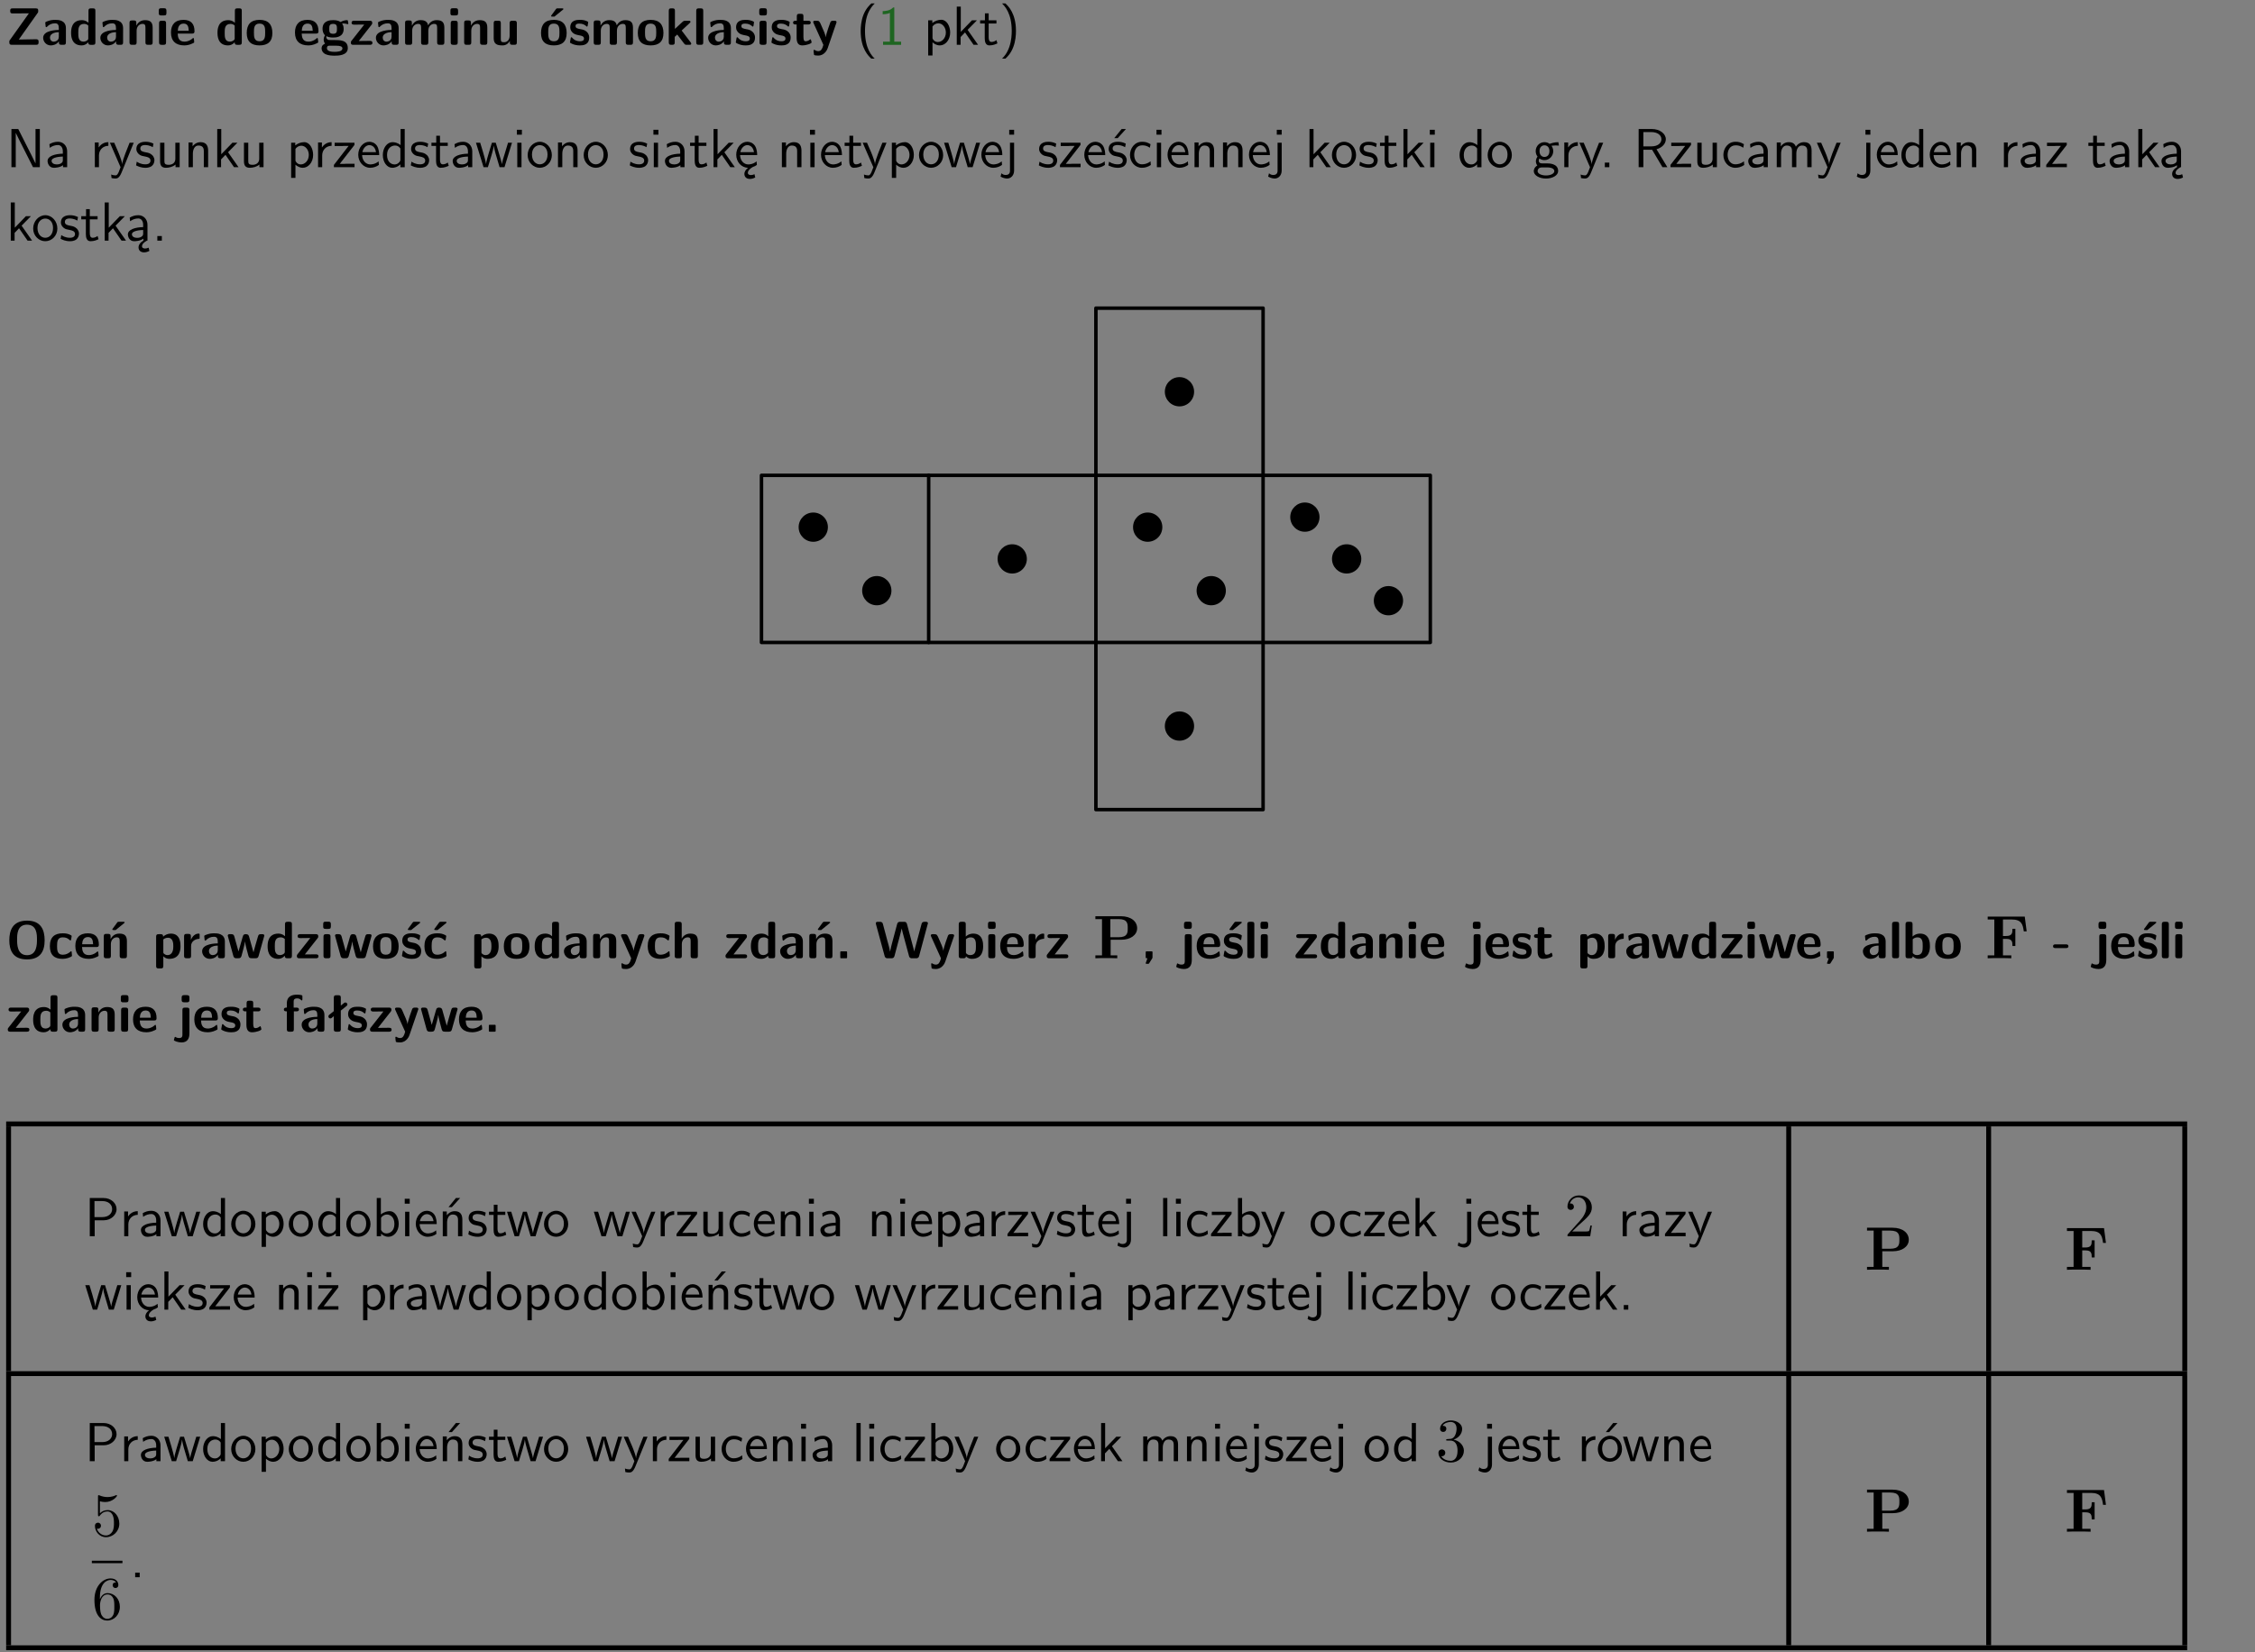 <?xml version="1.0" encoding="UTF-8"?>
<svg width="367pt" height="269pt" version="1.2" viewBox="0 0 367 269" xmlns="http://www.w3.org/2000/svg" xmlns:xlink="http://www.w3.org/1999/xlink">
 <rect x="0" y="0" width="367" height="269" fill="#808080" stroke="none"/>
 <defs>
  <symbol id="glyph0-1" overflow="visible">
   <path d="m5.141-5.203c0.078-0.109 0.078-0.125 0.078-0.312 0-0.234 0-0.422-0.406-0.422h-3.75c-0.359 0-0.406 0.141-0.406 0.422 0 0.406 0.172 0.406 0.516 0.406 0.75 0 1.484-0.016 2.234-0.016h0.297l-3.094 4.344c-0.094 0.109-0.094 0.125-0.094 0.297v0.078c0 0.297 0.094 0.406 0.422 0.406h3.922c0.328 0 0.422-0.109 0.422-0.406v-0.078c0-0.422-0.203-0.422-0.5-0.422-0.75 0-1.938 0.031-2.719 0.047z"/>
  </symbol>
  <symbol id="glyph0-2" overflow="visible">
   <path d="m3.969-2.703c0-1.359-1.297-1.359-1.719-1.359-0.406 0-0.844 0.031-1.406 0.266-0.188 0.078-0.234 0.109-0.234 0.203 0 0.062 0.062 0.547 0.062 0.625 0.016 0.047 0.062 0.094 0.109 0.094s0.078-0.031 0.094-0.047c0.375-0.391 0.797-0.578 1.328-0.578 0.469 0 0.609 0.281 0.609 0.781v0.297c-0.297 0-2.547 0.031-2.547 1.281 0 0.594 0.484 1.234 1.234 1.234 0.297 0 0.938-0.078 1.328-0.672v0.172c0 0.266 0.062 0.406 0.422 0.406h0.312c0.328 0 0.406-0.109 0.406-0.406zm-1.156 1.391c0 0.797-0.812 0.797-0.844 0.797-0.359 0-0.594-0.312-0.594-0.641 0-0.844 1.188-0.906 1.438-0.906z"/>
  </symbol>
  <symbol id="glyph0-3" overflow="visible">
   <path d="m4.266-5.531c0-0.281-0.047-0.406-0.406-0.406h-0.312c-0.328 0-0.406 0.109-0.406 0.406v1.938c-0.391-0.359-0.812-0.422-1.078-0.422-1.75 0-1.75 1.641-1.75 2.062 0 0.391 0 2.047 1.703 2.047 0.359 0 0.719-0.109 1.094-0.5 0 0.328 0.125 0.406 0.406 0.406h0.344c0.328 0 0.406-0.109 0.406-0.406zm-1.156 4.453c0 0.156 0 0.234-0.25 0.406-0.219 0.125-0.406 0.156-0.516 0.156-0.859 0-0.859-0.797-0.859-1.438s0-1.453 0.953-1.453c0.25 0 0.484 0.094 0.672 0.266z"/>
  </symbol>
  <symbol id="glyph0-4" overflow="visible">
   <path d="m4.281-2.781c0-0.891-0.375-1.234-1.25-1.234-0.906 0-1.281 0.656-1.391 0.875h-0.016v-0.422c0-0.281-0.062-0.406-0.406-0.406h-0.297c-0.312 0-0.406 0.094-0.406 0.406v3.156c0 0.297 0.094 0.406 0.406 0.406h0.344c0.328 0 0.406-0.109 0.406-0.406v-1.891c0-0.75 0.5-1.109 0.953-1.109 0.406 0 0.484 0.203 0.484 0.641v2.359c0 0.266 0.062 0.406 0.422 0.406h0.344c0.328 0 0.406-0.109 0.406-0.406z"/>
  </symbol>
  <symbol id="glyph0-5" overflow="visible">
   <path d="m0.875-5.953c-0.281 0-0.406 0.047-0.406 0.391v0.406c0 0.266 0.078 0.375 0.391 0.375h0.453c0.406 0 0.406-0.172 0.406-0.578s0-0.594-0.406-0.594zm0.781 2.438c0-0.266-0.062-0.406-0.406-0.406h-0.312c-0.312 0-0.422 0.094-0.422 0.406v3.109c0 0.297 0.094 0.406 0.422 0.406h0.312c0.328 0 0.406-0.109 0.406-0.406z"/>
  </symbol>
  <symbol id="glyph0-6" overflow="visible">
   <path d="m3.688-1.828c0.203 0 0.406-0.016 0.406-0.391 0-1.109-0.5-1.844-1.781-1.844-1.375 0-2.047 0.766-2.047 2.062 0 1.406 0.812 2.094 2.156 2.094 0.328 0 0.812-0.047 1.375-0.328 0.188-0.094 0.25-0.109 0.25-0.219 0-0.062-0.016-0.312-0.031-0.375-0.031-0.266-0.047-0.281-0.125-0.281-0.031 0-0.047 0-0.141 0.094-0.5 0.438-1.016 0.5-1.297 0.5-0.969 0-1.062-0.766-1.094-1.312zm-2.312-0.453c0.016-0.531 0.188-1.172 0.938-1.172 0.688 0 0.812 0.5 0.844 1.172z"/>
  </symbol>
  <symbol id="glyph0-7" overflow="visible">
   <path d="m4.438-1.922c0-1.406-0.688-2.141-2.078-2.141-1.438 0-2.094 0.75-2.094 2.141s0.734 2.016 2.078 2.016 2.094-0.609 2.094-2.016zm-2.078 1.344c-0.922 0-0.922-0.766-0.922-1.453 0-0.656 0-1.422 0.906-1.422 0.922 0 0.922 0.75 0.922 1.422s0 1.453-0.906 1.453z"/>
  </symbol>
  <symbol id="glyph0-8" overflow="visible">
   <path d="m1.719-0.781c-0.312 0-0.438 0-0.547-0.109-0.047-0.031-0.188-0.156-0.188-0.391 0-0.047 0.016-0.078 0.016-0.125 0.406 0.219 0.906 0.219 1.094 0.219 0.359 0 1.719 0 1.719-1.406 0-0.5-0.188-0.797-0.266-0.891 0.141 0 0.438 0 0.797 0.094 0.031 0.016 0.094 0.031 0.125 0.031 0.062 0 0.109-0.047 0.109-0.109 0-0.031-0.047-0.234-0.062-0.328-0.031-0.203-0.031-0.219-0.188-0.219-0.266 0-0.703 0.109-1.016 0.297-0.406-0.266-0.859-0.297-1.219-0.297s-1.719 0-1.719 1.406c0 0.344 0.094 0.781 0.406 1.062-0.219 0.312-0.219 0.641-0.219 0.688 0 0.172 0.047 0.453 0.219 0.672-0.125 0.062-0.562 0.219-0.562 0.766 0 0.266 0.125 0.703 0.656 0.953 0.5 0.219 1.062 0.234 1.469 0.234 0.5 0 2.141 0 2.141-1.219 0-1.328-1.203-1.328-2.359-1.328zm0.375-1.016c-0.609 0-0.625-0.328-0.625-0.797s0.016-0.812 0.625-0.812c0.594 0 0.625 0.328 0.625 0.797 0 0.484-0.031 0.812-0.625 0.812zm0.453 1.938c0.703 0 1.062 0.125 1.062 0.438 0 0.562-0.984 0.562-1.25 0.562-0.344 0-1.266 0-1.266-0.594 0-0.406 0.266-0.406 0.469-0.406z"/>
  </symbol>
  <symbol id="glyph0-9" overflow="visible">
   <path d="m3.641-3.266c0.094-0.109 0.109-0.156 0.109-0.297 0-0.359-0.266-0.359-0.406-0.359h-2.531c-0.125 0-0.422 0-0.422 0.328 0 0.312 0.281 0.312 0.516 0.312 0.266 0 0.953-0.016 1.234-0.016h0.312l-2.078 2.641c-0.094 0.109-0.109 0.156-0.109 0.297 0 0.359 0.266 0.359 0.406 0.359h2.688c0.109 0 0.422 0 0.422-0.312 0-0.328-0.266-0.328-0.516-0.328-0.438 0-0.891 0.016-1.312 0.016h-0.391z"/>
  </symbol>
  <symbol id="glyph0-10" overflow="visible">
   <path d="m6.906-2.781c0-0.891-0.375-1.234-1.25-1.234-0.609 0-1.078 0.281-1.391 0.844-0.141-0.812-0.859-0.844-1.219-0.844-0.172 0-0.531 0-0.922 0.281-0.266 0.203-0.422 0.469-0.484 0.594h-0.016v-0.422c0-0.281-0.062-0.406-0.406-0.406h-0.297c-0.312 0-0.406 0.094-0.406 0.406v3.156c0 0.297 0.094 0.406 0.406 0.406h0.344c0.328 0 0.406-0.109 0.406-0.406v-1.891c0-0.781 0.531-1.109 0.953-1.109 0.406 0 0.5 0.188 0.5 0.641v2.359c0 0.297 0.094 0.406 0.406 0.406h0.344c0.328 0 0.422-0.109 0.422-0.406v-1.891c0-0.781 0.516-1.109 0.938-1.109 0.406 0 0.5 0.188 0.5 0.641v2.359c0 0.297 0.094 0.406 0.406 0.406h0.344c0.328 0 0.422-0.109 0.422-0.406z"/>
  </symbol>
  <symbol id="glyph0-11" overflow="visible">
   <path d="m4.281-3.516c0-0.266-0.062-0.406-0.406-0.406h-0.344c-0.328 0-0.422 0.109-0.422 0.406v2.031c0 0.562-0.297 1.062-0.906 1.062-0.469 0-0.531-0.125-0.531-0.578v-2.516c0-0.266-0.047-0.406-0.406-0.406h-0.344c-0.312 0-0.406 0.094-0.406 0.406v2.438c0 0.922 0.5 1.172 1.391 1.172 0.219 0 0.828 0 1.234-0.734v0.234c0 0.266 0.062 0.406 0.406 0.406h0.328c0.328 0 0.406-0.109 0.406-0.406z"/>
  </symbol>
  <symbol id="glyph0-12" overflow="visible">
   <path d="m4.438-1.922c0-1.406-0.688-2.141-2.078-2.141-1.438 0-2.094 0.75-2.094 2.141s0.734 2.016 2.078 2.016 2.094-0.609 2.094-2.016zm-2.078 1.344c-0.922 0-0.922-0.766-0.922-1.453 0-0.656 0-1.422 0.906-1.422 0.922 0 0.922 0.75 0.922 1.422s0 1.453-0.906 1.453zm1.453-5.125c0.047-0.031 0.094-0.078 0.094-0.125 0-0.109-0.094-0.109-0.219-0.109h-0.703c-0.172 0-0.188 0-0.266 0.094l-0.734 1c-0.078 0.094-0.078 0.125-0.078 0.141 0 0.109 0.094 0.109 0.234 0.109h0.312z"/>
  </symbol>
  <symbol id="glyph0-13" overflow="visible">
   <path d="m3.391-1.203c0-0.484-0.25-0.781-0.406-0.922-0.344-0.312-0.641-0.359-1-0.422-0.484-0.094-0.812-0.156-0.812-0.5s0.281-0.406 0.609-0.406c0.578 0 0.875 0.203 1.109 0.391 0.078 0.094 0.094 0.094 0.125 0.094 0.094 0 0.109-0.078 0.125-0.109 0.016-0.078 0.094-0.547 0.094-0.594 0-0.141-0.453-0.266-0.547-0.297-0.344-0.094-0.609-0.094-0.844-0.094-0.375 0-1.531 0-1.531 1.219 0 0.422 0.188 0.672 0.422 0.891 0.297 0.266 0.641 0.328 1.125 0.422 0.25 0.047 0.688 0.125 0.688 0.5 0 0.391-0.344 0.453-0.672 0.453-0.375 0-0.859-0.109-1.266-0.594-0.031-0.031-0.062-0.062-0.109-0.062-0.094 0-0.109 0.078-0.109 0.125-0.016 0.125-0.125 0.609-0.125 0.703 0 0.156 0.641 0.344 0.641 0.359 0.469 0.141 0.828 0.141 0.969 0.141 0.438 0 1.516-0.031 1.516-1.297z"/>
  </symbol>
  <symbol id="glyph0-14" overflow="visible">
   <path d="m2.688-2.328 1.312-1.219c0.094-0.094 0.125-0.125 0.125-0.188 0-0.188-0.172-0.188-0.281-0.188h-0.5c-0.156 0-0.328 0-0.516 0.188l-1.234 1.141v-2.938c0-0.281-0.062-0.406-0.406-0.406h-0.188c-0.312 0-0.406 0.094-0.406 0.406v5.125c0 0.297 0.094 0.406 0.406 0.406h0.156c0.328 0 0.406-0.109 0.406-0.406v-0.891c0.141-0.125 0.266-0.25 0.406-0.375 0.516 0.672 1.047 1.375 1.109 1.453 0.156 0.188 0.203 0.219 0.453 0.219h0.422c0.109 0 0.297 0 0.297-0.188 0-0.016 0-0.078-0.078-0.188z"/>
  </symbol>
  <symbol id="glyph0-15" overflow="visible">
   <path d="m1.656-5.531c0-0.281-0.062-0.406-0.406-0.406h-0.312c-0.312 0-0.422 0.094-0.422 0.406v5.125c0 0.297 0.094 0.406 0.422 0.406h0.312c0.328 0 0.406-0.109 0.406-0.406z"/>
  </symbol>
  <symbol id="glyph0-16" overflow="visible">
   <path d="m1.859-3.312h0.766c0.109 0 0.422 0 0.422-0.297 0-0.312-0.312-0.312-0.422-0.312h-0.766v-0.703c0-0.281-0.047-0.422-0.406-0.422h-0.266c-0.312 0-0.406 0.094-0.406 0.422v0.703h-0.203c-0.094 0-0.406 0-0.406 0.312 0 0.297 0.312 0.297 0.406 0.297h0.172v2.172c0 0.859 0.312 1.234 0.906 1.234 0.078 0 0.453 0 0.891-0.141 0.156-0.031 0.641-0.188 0.641-0.359 0-0.016-0.016-0.078-0.062-0.266-0.047-0.172-0.062-0.219-0.141-0.219-0.031 0-0.047 0.016-0.094 0.062-0.094 0.062-0.328 0.25-0.688 0.25-0.203 0-0.344-0.141-0.344-0.703z"/>
  </symbol>
  <symbol id="glyph0-17" overflow="visible">
   <path d="m4-3.516c0.047-0.109 0.047-0.125 0.047-0.172 0-0.234-0.234-0.234-0.344-0.234h-0.188c-0.141 0-0.328 0-0.453 0.203-0.016 0.031-0.719 1.922-0.766 2.5-0.047-0.422-0.391-1.219-0.766-2.031-0.234-0.547-0.297-0.672-0.719-0.672h-0.234c-0.109 0-0.328 0-0.328 0.219 0 0.031 0.031 0.094 0.047 0.141l1.609 3.562c-0.062 0.188-0.094 0.281-0.109 0.359-0.109 0.281-0.25 0.672-0.719 0.672-0.281 0-0.484-0.125-0.578-0.188-0.031-0.016-0.062-0.031-0.078-0.031-0.047 0-0.109 0.031-0.109 0.125 0 0.078 0.047 0.656 0.078 0.703 0.078 0.094 0.531 0.109 0.672 0.109 1.062 0 1.484-1 1.547-1.203z"/>
  </symbol>
  <symbol id="glyph0-18" overflow="visible">
   <path d="m6.266-2.922c0-1.734-0.625-3.203-2.859-3.203-2.375 0-2.891 1.625-2.891 3.203 0 1.594 0.562 3.109 2.875 3.109 2.203 0 2.875-1.359 2.875-3.109zm-2.859 2.422c-1.625 0-1.625-1.781-1.625-2.562 0-0.75 0-2.406 1.609-2.406 1.625 0 1.625 1.625 1.625 2.406 0 0.766 0 2.562-1.609 2.562z"/>
  </symbol>
  <symbol id="glyph0-19" overflow="visible">
   <path d="m3.906-0.422c0-0.094-0.031-0.5-0.047-0.609 0-0.016-0.016-0.109-0.094-0.109-0.047 0-0.062 0-0.141 0.094-0.156 0.125-0.547 0.469-1.25 0.469-0.891 0-0.891-0.859-0.891-1.406 0-0.703 0.047-1.422 0.906-1.422 0.562 0 0.797 0.141 1.109 0.406 0.094 0.094 0.109 0.094 0.141 0.094 0.094 0 0.109-0.078 0.125-0.109 0.016-0.078 0.094-0.562 0.094-0.594 0-0.078-0.062-0.109-0.203-0.188-0.406-0.188-0.672-0.266-1.266-0.266-1.281 0-2.078 0.594-2.078 2.094 0 1.422 0.734 2.062 2.031 2.062 0.234 0 0.75-0.016 1.328-0.297 0.234-0.125 0.234-0.141 0.234-0.219z"/>
  </symbol>
  <symbol id="glyph0-20" overflow="visible">
   <path d="m4.281-2.781c0-0.891-0.375-1.234-1.25-1.234-0.906 0-1.281 0.656-1.391 0.875h-0.016v-0.422c0-0.281-0.062-0.406-0.406-0.406h-0.297c-0.312 0-0.406 0.094-0.406 0.406v3.156c0 0.297 0.094 0.406 0.406 0.406h0.344c0.328 0 0.406-0.109 0.406-0.406v-1.891c0-0.75 0.5-1.109 0.953-1.109 0.406 0 0.484 0.203 0.484 0.641v2.359c0 0.266 0.062 0.406 0.422 0.406h0.344c0.328 0 0.406-0.109 0.406-0.406zm-0.469-2.922c0.047-0.031 0.094-0.078 0.094-0.125 0-0.109-0.094-0.109-0.219-0.109h-0.703c-0.172 0-0.188 0-0.266 0.094l-0.734 1c-0.078 0.094-0.078 0.125-0.078 0.141 0 0.109 0.094 0.109 0.234 0.109h0.312z"/>
  </symbol>
  <symbol id="glyph0-21" overflow="visible">
   <path d="m1.688-0.328c0.391 0.422 0.859 0.422 0.969 0.422 1.828 0 1.828-1.641 1.828-2.078 0-0.406 0-2.031-1.562-2.031-0.5 0-0.953 0.203-1.266 0.5 0-0.328-0.109-0.406-0.406-0.406h-0.312c-0.312 0-0.422 0.094-0.422 0.406v4.766c0 0.312 0.094 0.406 0.422 0.406h0.344c0.312 0 0.406-0.109 0.406-0.406zm0-2.734c0.094-0.094 0.375-0.281 0.75-0.281 0.875 0 0.875 1 0.875 1.391 0 0.328 0 1.438-0.969 1.438-0.188 0-0.344-0.078-0.453-0.156-0.203-0.141-0.203-0.188-0.203-0.344z"/>
  </symbol>
  <symbol id="glyph0-22" overflow="visible">
   <path d="m1.656-1.969c0-0.812 0.688-1.141 1.219-1.188 0.156 0 0.172 0 0.172-0.219v-0.406c0-0.172 0-0.234-0.156-0.234-0.234 0-0.859 0.078-1.266 1.016v-0.562c0-0.281-0.062-0.406-0.422-0.406h-0.266c-0.312 0-0.422 0.094-0.422 0.406v3.156c0 0.297 0.094 0.406 0.422 0.406h0.312c0.328 0 0.406-0.109 0.406-0.406z"/>
  </symbol>
  <symbol id="glyph0-23" overflow="visible">
   <path d="m6.156-3.688c-0.031-0.234-0.172-0.234-0.438-0.234-0.406 0-0.516 0.031-0.625 0.469-0.203 0.656-0.578 2-0.703 2.484l-0.719-2.562c-0.062-0.188-0.125-0.391-0.516-0.391-0.125 0-0.328 0-0.438 0.203-0.078 0.125-0.453 1.609-0.766 2.609l-0.672-2.422c-0.094-0.297-0.188-0.391-0.531-0.391h-0.172c-0.172 0-0.344 0-0.375 0.234l0.906 3.297c0.109 0.391 0.344 0.391 0.547 0.391h0.25c0.391 0 0.469-0.125 0.562-0.469 0.188-0.719 0.5-1.797 0.531-2.234l0.016-0.016c0.047 0.5 0.422 1.844 0.531 2.25 0.094 0.312 0.141 0.469 0.578 0.469h0.578c0.359 0 0.453-0.109 0.531-0.391z"/>
  </symbol>
  <symbol id="glyph0-24" overflow="visible">
   <path d="m3.391-1.203c0-0.484-0.25-0.781-0.406-0.922-0.344-0.312-0.641-0.359-1-0.422-0.484-0.094-0.812-0.156-0.812-0.5s0.281-0.406 0.609-0.406c0.578 0 0.875 0.203 1.109 0.391 0.078 0.094 0.094 0.094 0.125 0.094 0.094 0 0.109-0.078 0.125-0.109 0.016-0.078 0.094-0.547 0.094-0.594 0-0.141-0.453-0.266-0.547-0.297-0.344-0.094-0.609-0.094-0.844-0.094-0.375 0-1.531 0-1.531 1.219 0 0.422 0.188 0.672 0.422 0.891 0.297 0.266 0.641 0.328 1.125 0.422 0.25 0.047 0.688 0.125 0.688 0.5 0 0.391-0.344 0.453-0.672 0.453-0.375 0-0.859-0.109-1.266-0.594-0.031-0.031-0.062-0.062-0.109-0.062-0.094 0-0.109 0.078-0.109 0.125-0.016 0.125-0.125 0.609-0.125 0.703 0 0.156 0.641 0.344 0.641 0.359 0.469 0.141 0.828 0.141 0.969 0.141 0.438 0 1.516-0.031 1.516-1.297zm-0.25-4.5c0.031-0.031 0.094-0.078 0.094-0.125 0-0.109-0.094-0.109-0.234-0.109h-0.703c-0.172 0-0.188 0-0.266 0.094l-0.734 1c-0.078 0.094-0.078 0.125-0.078 0.141 0 0.109 0.094 0.109 0.234 0.109h0.312z"/>
  </symbol>
  <symbol id="glyph0-25" overflow="visible">
   <path d="m3.906-0.422c0-0.094-0.031-0.5-0.047-0.609 0-0.016-0.016-0.109-0.094-0.109-0.047 0-0.062 0-0.141 0.094-0.156 0.125-0.547 0.469-1.25 0.469-0.891 0-0.891-0.859-0.891-1.406 0-0.703 0.047-1.422 0.906-1.422 0.562 0 0.797 0.141 1.109 0.406 0.094 0.094 0.109 0.094 0.141 0.094 0.094 0 0.109-0.078 0.125-0.109 0.016-0.078 0.094-0.562 0.094-0.594 0-0.078-0.062-0.109-0.203-0.188-0.406-0.188-0.672-0.266-1.266-0.266-1.281 0-2.078 0.594-2.078 2.094 0 1.422 0.734 2.062 2.031 2.062 0.234 0 0.75-0.016 1.328-0.297 0.234-0.125 0.234-0.141 0.234-0.219zm-0.094-5.281c0.047-0.031 0.094-0.078 0.094-0.125 0-0.109-0.094-0.109-0.219-0.109h-0.703c-0.172 0-0.188 0-0.266 0.094l-0.734 1c-0.078 0.094-0.078 0.125-0.078 0.141 0 0.109 0.094 0.109 0.234 0.109h0.312z"/>
  </symbol>
  <symbol id="glyph0-26" overflow="visible">
   <path d="m4.281-2.781c0-0.891-0.375-1.234-1.25-1.234-0.859 0-1.25 0.594-1.375 0.828v-2.344c0-0.281-0.062-0.406-0.422-0.406h-0.312c-0.312 0-0.406 0.094-0.406 0.406v5.125c0 0.297 0.094 0.406 0.406 0.406h0.344c0.328 0 0.406-0.109 0.406-0.406v-1.891c0-0.75 0.5-1.109 0.953-1.109 0.406 0 0.484 0.203 0.484 0.641v2.359c0 0.266 0.062 0.406 0.422 0.406h0.344c0.328 0 0.406-0.109 0.406-0.406z"/>
  </symbol>
  <symbol id="glyph0-27" overflow="visible">
   <path d="m1.859-0.891c0-0.219 0-0.234-0.219-0.234h-0.672c-0.219 0-0.219 0.016-0.219 0.234v0.656c0 0.219 0 0.234 0.219 0.234h0.672c0.219 0 0.219-0.016 0.219-0.234z"/>
  </symbol>
  <symbol id="glyph0-28" overflow="visible">
   <path d="m8.641-5.531c0.047-0.125 0.047-0.156 0.047-0.156 0-0.25-0.234-0.25-0.359-0.25h-0.172c-0.172 0-0.422 0-0.516 0.375l-0.906 3.375c-0.125 0.438-0.203 0.719-0.281 1.094-0.047-0.234-0.047-0.25-0.25-1l-0.922-3.469c-0.094-0.344-0.266-0.375-0.516-0.375h-0.562c-0.188 0-0.422 0-0.531 0.375l-0.75 2.812-0.219 0.844c-0.094 0.406-0.156 0.672-0.172 0.812h-0.016c-0.062-0.453-0.266-1.203-0.422-1.734l-0.734-2.75c-0.094-0.359-0.344-0.359-0.516-0.359h-0.281c-0.125 0-0.359 0-0.359 0.25 0 0 0 0.031 0.031 0.156l1.406 5.172c0.094 0.359 0.344 0.359 0.516 0.359h0.562c0.188 0 0.422 0 0.531-0.391l0.891-3.344c0.125-0.469 0.188-0.703 0.281-1.125 0.109 0.5 0.156 0.719 0.312 1.266l0.875 3.234c0.094 0.359 0.328 0.359 0.5 0.359h0.625c0.172 0 0.422 0 0.516-0.359z"/>
  </symbol>
  <symbol id="glyph0-29" overflow="visible">
   <path d="m1.656-5.531c0-0.281-0.062-0.406-0.406-0.406h-0.312c-0.312 0-0.422 0.094-0.422 0.406v5.125c0 0.297 0.094 0.406 0.422 0.406h0.344c0.141 0 0.391 0 0.406-0.328 0.391 0.422 0.828 0.422 0.969 0.422 1.828 0 1.828-1.641 1.828-2.078 0-0.406 0-2.031-1.609-2.031-0.703 0-1.141 0.391-1.219 0.484zm0.031 2.438c0.109-0.109 0.375-0.312 0.766-0.312 0.859 0 0.859 0.797 0.859 1.438s0 1.453-0.953 1.453c-0.359 0-0.578-0.219-0.672-0.344z"/>
  </symbol>
  <symbol id="glyph0-30" overflow="visible">
   <path d="m1.859-0.891c0-0.219 0-0.234-0.219-0.234h-0.672c-0.219 0-0.219 0.016-0.219 0.234v0.656c0 0.219 0 0.234 0.281 0.234-0.047 0.141-0.094 0.281-0.141 0.406-0.047 0.141-0.141 0.375-0.141 0.391 0 0.109 0.094 0.109 0.219 0.109h0.109c0.172 0 0.188 0 0.266-0.141 0.156-0.234 0.297-0.469 0.453-0.719 0.062-0.109 0.062-0.125 0.062-0.281z"/>
  </symbol>
  <symbol id="glyph0-31" overflow="visible">
   <path d="m1.922-5.547c0-0.266-0.062-0.406-0.422-0.406h-0.422c-0.328 0-0.422 0.109-0.422 0.406v0.359c0 0.266 0.062 0.406 0.422 0.406h0.422c0.328 0 0.422-0.109 0.422-0.406zm-1.141 6.016c0 0.219 0 0.562-0.531 0.562-0.109 0-0.328-0.016-0.516-0.125-0.078-0.062-0.109-0.062-0.125-0.062-0.094 0-0.094 0.062-0.141 0.234-0.062 0.188-0.078 0.25-0.078 0.281 0 0.156 0.719 0.391 1.25 0.391 0.938 0 1.281-0.625 1.281-1.469v-3.797c0-0.266-0.062-0.406-0.422-0.406h-0.312c-0.328 0-0.406 0.109-0.406 0.406z"/>
  </symbol>
  <symbol id="glyph0-32" overflow="visible">
   <path d="m2.203-1.656c0.094 0 0.406 0 0.406-0.297 0-0.312-0.312-0.312-0.406-0.312h-1.688c-0.109 0-0.406 0-0.406 0.312 0 0.297 0.297 0.297 0.406 0.297z"/>
  </symbol>
  <symbol id="glyph0-33" overflow="visible">
   <path d="m1.875-3.312h0.406c0.109 0 0.422 0 0.422-0.297 0-0.312-0.312-0.312-0.422-0.312h-0.438v-0.938c0-0.219 0-0.562 0.562-0.562 0.281 0 0.438 0.078 0.609 0.234 0.062 0.078 0.094 0.094 0.141 0.094 0.109 0 0.109-0.094 0.109-0.219v-0.406c0-0.203-0.016-0.203-0.297-0.266-0.25-0.047-0.438-0.047-0.562-0.047-0.641 0-1.672 0.141-1.672 1.422v0.688c-0.172 0-0.484 0-0.484 0.312 0 0.297 0.297 0.297 0.484 0.297v2.906c0 0.297 0.094 0.406 0.406 0.406h0.328c0.328 0 0.406-0.109 0.406-0.406z"/>
  </symbol>
  <symbol id="glyph0-34" overflow="visible">
   <path d="m1-3.344-0.766 0.609c-0.125 0.109-0.156 0.312-0.047 0.453 0.109 0.125 0.312 0.172 0.453 0.047l0.359-0.297v2.125c0 0.297 0.094 0.406 0.406 0.406h0.328c0.328 0 0.406-0.109 0.406-0.406v-3.031l0.953-0.766c0.141-0.109 0.156-0.297 0.047-0.422-0.109-0.141-0.297-0.172-0.453-0.062l-0.547 0.438v-1.281c0-0.281-0.062-0.406-0.406-0.406h-0.328c-0.297 0-0.406 0.094-0.406 0.406z"/>
  </symbol>
  <symbol id="glyph1-1" overflow="visible">
   <path d="m2.438-6.734c-0.297 0.281-0.891 0.828-1.312 1.922-0.359 0.969-0.422 1.922-0.422 2.562 0 2.906 1.297 4.094 1.734 4.5h0.547c-0.438-0.438-1.578-1.594-1.578-4.5 0-0.5 0.031-1.547 0.391-2.609 0.375-1.031 0.891-1.578 1.188-1.875z"/>
  </symbol>
  <symbol id="glyph1-2" overflow="visible">
   <path d="m2.688-6.078h-0.188c-0.531 0.547-1.266 0.578-1.703 0.594v0.516c0.297-0.016 0.734-0.031 1.172-0.219v4.672h-1.109v0.516h2.938v-0.516h-1.109z"/>
  </symbol>
  <symbol id="glyph1-3" overflow="visible">
   <path d="m1.438-0.406c0.281 0.25 0.672 0.5 1.203 0.5 0.875 0 1.672-0.875 1.672-2.094 0-1.078-0.578-2.078-1.438-2.078-0.531 0-1.047 0.188-1.469 0.531v-0.438h-0.672v5.719h0.703zm0-2.578c0.219-0.312 0.562-0.516 0.953-0.516 0.672 0 1.219 0.672 1.219 1.5 0 0.922-0.641 1.547-1.312 1.547-0.344 0-0.594-0.172-0.766-0.422-0.094-0.125-0.094-0.141-0.094-0.312z"/>
  </symbol>
  <symbol id="glyph1-4" overflow="visible">
   <path d="m2.516-2.438 1.516-1.547h-0.812l-1.812 1.875v-4.109h-0.656v6.219h0.625v-1.266l0.719-0.75 1.391 2.016h0.734z"/>
  </symbol>
  <symbol id="glyph1-5" overflow="visible">
   <path d="m1.562-3.469h1.266v-0.516h-1.266v-1.141h-0.609v1.141h-0.781v0.516h0.75v2.406c0 0.531 0.125 1.156 0.75 1.156s1.078-0.219 1.312-0.328l-0.156-0.531c-0.234 0.188-0.516 0.297-0.797 0.297-0.344 0-0.469-0.281-0.469-0.75z"/>
  </symbol>
  <symbol id="glyph1-6" overflow="visible">
   <path d="m1.047 2.25c0.297-0.281 0.891-0.828 1.297-1.922 0.359-0.969 0.422-1.922 0.422-2.578 0-2.891-1.281-4.078-1.719-4.484h-0.547c0.438 0.438 1.578 1.594 1.578 4.484 0 0.516-0.031 1.562-0.406 2.625-0.359 1.031-0.875 1.578-1.172 1.875z"/>
  </symbol>
  <symbol id="glyph1-7" overflow="visible">
   <path d="m1.969-6.219h-1.109v6.219h0.703v-5.594c0.172 0.375 0.547 1.141 0.609 1.234l2.203 4.359h1.109v-6.219h-0.703v5.578h-0.016c-0.172-0.359-0.547-1.125-0.594-1.219z"/>
  </symbol>
  <symbol id="glyph1-8" overflow="visible">
   <path d="m3.578-2.594c0-0.906-0.656-1.547-1.484-1.547-0.578 0-0.984 0.156-1.406 0.391l0.062 0.594c0.453-0.328 0.906-0.453 1.344-0.453 0.422 0 0.781 0.359 0.781 1.031v0.375c-1.344 0.031-2.484 0.406-2.484 1.188 0 0.391 0.25 1.109 1.031 1.109 0.125 0 0.969-0.016 1.484-0.422v0.328h0.672zm-0.703 1.406c0 0.172 0 0.391-0.297 0.562-0.266 0.172-0.609 0.172-0.703 0.172-0.438 0-0.828-0.203-0.828-0.578 0-0.625 1.453-0.688 1.828-0.703z"/>
  </symbol>
  <symbol id="glyph1-9" overflow="visible">
   <path d="m1.406-1.922c0-0.891 0.641-1.547 1.531-1.562v-0.594c-0.797 0-1.297 0.453-1.578 0.859v-0.812h-0.625v4.031h0.672z"/>
  </symbol>
  <symbol id="glyph1-10" overflow="visible">
   <path d="m4-3.984h-0.672c-1.172 2.859-1.188 3.266-1.188 3.469h-0.016c-0.047-0.594-0.766-2.266-0.812-2.344l-0.484-1.125h-0.703l1.734 3.984c-0.094 0.281-0.281 0.719-0.312 0.812-0.234 0.516-0.391 0.516-0.516 0.516-0.141 0-0.438-0.031-0.703-0.141l0.062 0.578c0.188 0.047 0.438 0.078 0.641 0.078 0.312 0 0.641-0.109 1.016-1.031z"/>
  </symbol>
  <symbol id="glyph1-11" overflow="visible">
   <path d="m3.078-3.844c-0.469-0.219-0.828-0.297-1.297-0.297-0.219 0-1.484 0-1.484 1.188 0 0.438 0.266 0.719 0.484 0.891 0.281 0.203 0.469 0.234 0.969 0.328 0.328 0.062 0.844 0.172 0.844 0.656 0 0.609-0.703 0.609-0.844 0.609-0.734 0-1.234-0.328-1.391-0.438l-0.109 0.609c0.281 0.141 0.781 0.391 1.516 0.391 0.156 0 0.641 0 1.031-0.281 0.281-0.219 0.438-0.578 0.438-0.953 0-0.5-0.344-0.812-0.359-0.828-0.344-0.312-0.594-0.375-1.031-0.453-0.5-0.094-0.906-0.188-0.906-0.625 0-0.562 0.641-0.562 0.75-0.562 0.297 0 0.766 0.047 1.281 0.344z"/>
  </symbol>
  <symbol id="glyph1-12" overflow="visible">
   <path d="m3.906-3.984h-0.703v2.609c0 0.672-0.5 0.984-1.078 0.984-0.641 0-0.703-0.234-0.703-0.625v-2.969h-0.703v3c0 0.656 0.219 1.078 0.953 1.078 0.484 0 1.125-0.141 1.562-0.531v0.438h0.672z"/>
  </symbol>
  <symbol id="glyph1-13" overflow="visible">
   <path d="m3.906-2.672c0-0.594-0.141-1.406-1.234-1.406-0.812 0-1.25 0.609-1.297 0.672v-0.625h-0.656v4.031h0.703v-2.203c0-0.594 0.234-1.328 0.906-1.328 0.859 0 0.875 0.641 0.875 0.922v2.609h0.703z"/>
  </symbol>
  <symbol id="glyph1-14" overflow="visible">
   <path d="m3.594-3.625v-0.359h-3.219v0.531h1.25c0.109 0 0.219-0.016 0.328-0.016h0.688l-2.391 3.094v0.375h3.359v-0.562h-1.328c-0.109 0-0.203 0.016-0.312 0.016h-0.766z"/>
  </symbol>
  <symbol id="glyph1-15" overflow="visible">
   <path d="m3.719-1.969c0-0.297-0.016-0.969-0.359-1.516-0.375-0.547-0.922-0.656-1.25-0.656-0.984 0-1.797 0.953-1.797 2.109 0 1.188 0.859 2.125 1.938 2.125 0.562 0 1.078-0.203 1.422-0.469l-0.047-0.578c-0.562 0.469-1.156 0.5-1.359 0.5-0.719 0-1.297-0.625-1.328-1.516zm-2.734-0.484c0.141-0.688 0.625-1.141 1.125-1.141 0.469 0 0.969 0.312 1.094 1.141z"/>
  </symbol>
  <symbol id="glyph1-16" overflow="visible">
   <path d="m3.891-6.219h-0.672v2.625c-0.469-0.391-0.969-0.484-1.312-0.484-0.891 0-1.578 0.938-1.578 2.094 0 1.172 0.688 2.078 1.531 2.078 0.297 0 0.828-0.078 1.328-0.562v0.469h0.703zm-0.703 4.969c0 0.125 0 0.297-0.297 0.547-0.203 0.188-0.422 0.25-0.656 0.25-0.562 0-1.219-0.422-1.219-1.531 0-1.188 0.781-1.547 1.312-1.547 0.391 0 0.672 0.203 0.859 0.484z"/>
  </symbol>
  <symbol id="glyph1-17" overflow="visible">
   <path d="m5.984-3.984h-0.641l-0.578 1.906c-0.109 0.312-0.375 1.203-0.422 1.594-0.031-0.281-0.266-1.078-0.422-1.594l-0.578-1.906h-0.625l-0.516 1.688c-0.094 0.312-0.406 1.344-0.438 1.797-0.047-0.422-0.344-1.438-0.484-1.938l-0.469-1.547h-0.688l1.234 3.984h0.703c0.047-0.141 0.359-1.141 0.562-1.844 0.125-0.422 0.375-1.297 0.391-1.641h0.016c0.016 0.25 0.172 0.875 0.281 1.266l0.656 2.219h0.797z"/>
  </symbol>
  <symbol id="glyph1-18" overflow="visible">
   <path d="m1.469-6.094h-0.812v0.797h0.812zm-0.062 2.109h-0.688v3.984h0.688z"/>
  </symbol>
  <symbol id="glyph1-19" overflow="visible">
   <path d="m4.203-1.969c0-1.203-0.891-2.172-1.953-2.172-1.109 0-1.984 1-1.984 2.172s0.922 2.062 1.969 2.062c1.078 0 1.969-0.906 1.969-2.062zm-1.969 1.5c-0.625 0-1.266-0.516-1.266-1.594s0.688-1.531 1.266-1.531c0.625 0 1.266 0.469 1.266 1.531s-0.609 1.594-1.266 1.594z"/>
  </symbol>
  <symbol id="glyph1-20" overflow="visible">
   <path d="m0.984-2.453c0.141-0.688 0.625-1.141 1.125-1.141 0.469 0 0.969 0.312 1.094 1.141zm1.219 3.391c0-0.406 0.391-0.734 0.797-0.969 0.266-0.078 0.484-0.203 0.672-0.344l-0.047-0.578c-0.562 0.469-1.156 0.5-1.359 0.5-0.719 0-1.297-0.625-1.328-1.516h2.781c0-0.297-0.016-0.969-0.359-1.516-0.375-0.547-0.922-0.656-1.25-0.656-0.984 0-1.797 0.953-1.797 2.109 0 1.188 0.859 2.125 1.938 2.125-0.359 0.25-0.641 0.656-0.609 1.047 0.016 0.391 0.281 0.766 0.891 0.766 0.297 0 0.516-0.062 0.875-0.234l-0.125-0.531c-0.203 0.094-0.406 0.141-0.594 0.141-0.25-0.031-0.469-0.078-0.484-0.344z"/>
  </symbol>
  <symbol id="glyph1-21" overflow="visible">
   <path d="m1.656-6.094h-0.797v0.797h0.797zm-2.203 7.625c0.438 0.25 0.844 0.312 1.078 0.312 0.562 0 1.125-0.469 1.125-1.312v-4.516h-0.672v4.594c0 0.578-0.453 0.656-0.703 0.656-0.266 0-0.5-0.094-0.688-0.281z"/>
  </symbol>
  <symbol id="glyph1-22" overflow="visible">
   <path d="m3.078-3.844c-0.469-0.219-0.828-0.297-1.297-0.297-0.219 0-1.484 0-1.484 1.188 0 0.438 0.266 0.719 0.484 0.891 0.281 0.203 0.469 0.234 0.969 0.328 0.328 0.062 0.844 0.172 0.844 0.656 0 0.609-0.703 0.609-0.844 0.609-0.734 0-1.234-0.328-1.391-0.438l-0.109 0.609c0.281 0.141 0.781 0.391 1.516 0.391 0.156 0 0.641 0 1.031-0.281 0.281-0.219 0.438-0.578 0.438-0.953 0-0.5-0.344-0.812-0.359-0.828-0.344-0.312-0.594-0.375-1.031-0.453-0.5-0.094-0.906-0.188-0.906-0.625 0-0.562 0.641-0.562 0.75-0.562 0.297 0 0.766 0.047 1.281 0.344zm0.031-2.375h-0.703l-1.203 1.484h0.562z"/>
  </symbol>
  <symbol id="glyph1-23" overflow="visible">
   <path d="m3.672-3.75c-0.531-0.297-0.828-0.391-1.375-0.391-1.25 0-1.969 1.094-1.969 2.156 0 1.109 0.812 2.078 1.938 2.078 0.484 0 0.969-0.125 1.453-0.453l-0.047-0.594c-0.469 0.359-0.953 0.484-1.406 0.484-0.734 0-1.25-0.656-1.25-1.531 0-0.703 0.344-1.562 1.297-1.562 0.453 0 0.766 0.078 1.25 0.391z"/>
  </symbol>
  <symbol id="glyph1-24" overflow="visible">
   <path d="m3.156-3.5c0.203 0 0.453-0.047 0.672-0.047 0.156 0 0.5 0.031 0.516 0.031l-0.094-0.562c-0.625 0-1.141 0.172-1.422 0.281-0.188-0.156-0.484-0.281-0.844-0.281-0.781 0-1.422 0.641-1.422 1.453 0 0.344 0.109 0.656 0.297 0.891-0.266 0.375-0.266 0.719-0.266 0.766 0 0.234 0.078 0.5 0.234 0.688-0.469 0.266-0.578 0.688-0.578 0.922 0 0.672 0.891 1.203 1.984 1.203 1.109 0 1.984-0.531 1.984-1.219 0-1.25-1.5-1.25-1.844-1.25h-0.781c-0.125 0-0.531 0-0.531-0.469 0-0.094 0.047-0.25 0.109-0.328 0.188 0.141 0.484 0.266 0.812 0.266 0.812 0 1.438-0.672 1.438-1.469 0-0.422-0.203-0.75-0.297-0.891zm-1.172 1.828c-0.328 0-0.797-0.203-0.797-0.953 0-0.734 0.469-0.938 0.797-0.938 0.391 0 0.812 0.25 0.812 0.938 0 0.703-0.422 0.953-0.812 0.953zm0.406 1.703c0.188 0 1.203 0 1.203 0.609 0 0.406-0.609 0.703-1.344 0.703s-1.375-0.281-1.375-0.703c0-0.031 0-0.609 0.703-0.609z"/>
  </symbol>
  <symbol id="glyph1-25" overflow="visible">
   <path d="m1.609-0.75h-0.734v0.75h0.734z"/>
  </symbol>
  <symbol id="glyph1-26" overflow="visible">
   <path d="m3.766-2.922c0.922-0.266 1.516-0.906 1.516-1.641 0-0.875-0.969-1.656-2.266-1.656h-2.156v6.219h0.766v-2.844h1.422l1.688 2.844h0.797zm-2.141-0.469v-2.328h1.297c1.047 0 1.641 0.531 1.641 1.156 0 0.641-0.578 1.172-1.641 1.172z"/>
  </symbol>
  <symbol id="glyph1-27" overflow="visible">
   <path d="m6.391-2.672c0-0.609-0.141-1.406-1.219-1.406-0.547 0-1.016 0.25-1.344 0.734-0.234-0.688-0.859-0.734-1.141-0.734-0.656 0-1.078 0.359-1.312 0.688v-0.641h-0.656v4.031h0.703v-2.203c0-0.609 0.25-1.328 0.906-1.328 0.844 0 0.875 0.578 0.875 0.922v2.609h0.703v-2.203c0-0.609 0.25-1.328 0.906-1.328 0.844 0 0.875 0.578 0.875 0.922v2.609h0.703z"/>
  </symbol>
  <symbol id="glyph1-28" overflow="visible">
   <path d="m2.875-1.188c0 0.172 0 0.391-0.297 0.562-0.266 0.172-0.609 0.172-0.703 0.172-0.438 0-0.828-0.203-0.828-0.578 0-0.625 1.453-0.688 1.828-0.703zm-0.188 2.125c0-0.406 0.375-0.703 0.797-0.938h0.094v-2.594c0-0.906-0.656-1.547-1.484-1.547-0.578 0-0.984 0.156-1.406 0.391l0.062 0.594c0.453-0.328 0.906-0.453 1.344-0.453 0.422 0 0.781 0.359 0.781 1.031v0.375c-1.344 0.031-2.484 0.406-2.484 1.188 0 0.391 0.25 1.109 1.031 1.109 0.125 0 0.969-0.016 1.484-0.422v0.328c-0.453 0.25-0.812 0.688-0.781 1.141 0.016 0.391 0.281 0.766 0.891 0.766 0.297 0 0.516-0.062 0.875-0.234l-0.125-0.531c-0.203 0.094-0.406 0.141-0.594 0.141-0.25-0.031-0.469-0.078-0.484-0.344z"/>
  </symbol>
  <symbol id="glyph1-29" overflow="visible">
   <path d="m3.156-2.594c1.109 0 2.062-0.812 2.062-1.812 0-0.969-0.891-1.812-2.125-1.812h-2.234v6.219h0.797v-2.594zm-0.266-3.125c1 0 1.609 0.547 1.609 1.312 0 0.703-0.578 1.297-1.609 1.297h-1.266v-2.609z"/>
  </symbol>
  <symbol id="glyph1-30" overflow="visible">
   <path d="m1.406-6.219h-0.672v6.219h0.703v-0.406c0.219 0.188 0.594 0.5 1.203 0.5 0.891 0 1.672-0.891 1.672-2.094 0-1.109-0.625-2.078-1.453-2.078-0.359 0-0.906 0.094-1.453 0.531zm0.031 3.219c0.141-0.219 0.469-0.531 0.953-0.531 0.531 0 1.219 0.391 1.219 1.531 0 1.172-0.75 1.547-1.297 1.547-0.359 0-0.656-0.156-0.875-0.562z"/>
  </symbol>
  <symbol id="glyph1-31" overflow="visible">
   <path d="m3.906-2.672c0-0.594-0.141-1.406-1.234-1.406-0.812 0-1.25 0.609-1.297 0.672v-0.625h-0.656v4.031h0.703v-2.203c0-0.594 0.234-1.328 0.906-1.328 0.859 0 0.875 0.641 0.875 0.922v2.609h0.703zm-0.359-3.547h-0.688l-1.203 1.484h0.547z"/>
  </symbol>
  <symbol id="glyph1-32" overflow="visible">
   <path d="m1.406-6.219h-0.688v6.219h0.688z"/>
  </symbol>
  <symbol id="glyph1-33" overflow="visible">
   <path d="m3.594-3.625v-0.359h-3.219v0.531h1.25c0.109 0 0.219-0.016 0.328-0.016h0.688l-2.391 3.094v0.375h3.359v-0.562h-1.328c-0.109 0-0.203 0.016-0.312 0.016h-0.766zm-1.141-2.469h-0.797v0.797h0.797z"/>
  </symbol>
  <symbol id="glyph1-34" overflow="visible">
   <path d="m4.203-1.969c0-1.203-0.891-2.172-1.953-2.172-1.109 0-1.984 1-1.984 2.172s0.922 2.062 1.969 2.062c1.078 0 1.969-0.906 1.969-2.062zm-1.969 1.5c-0.625 0-1.266-0.516-1.266-1.594s0.688-1.531 1.266-1.531c0.625 0 1.266 0.469 1.266 1.531s-0.609 1.594-1.266 1.594zm1.234-5.75h-0.703l-1.203 1.484h0.547z"/>
  </symbol>
  <symbol id="glyph2-1" overflow="visible">
   <path d="m2.875-3.016h1.766c1.391 0 2.547-0.719 2.547-1.875 0-1.094-0.984-1.953-2.641-1.953h-4.156v0.469h1.078v5.906h-1.078v0.469c0.375-0.031 1.359-0.031 1.781-0.031 0.438 0 1.406 0 1.781 0.031v-0.469h-1.078zm1.281-0.406h-1.328v-2.953h1.344c1.484 0 1.484 0.766 1.484 1.484 0 0.703 0 1.469-1.5 1.469z"/>
  </symbol>
  <symbol id="glyph2-2" overflow="visible">
   <path d="m6.422-6.781h-6.031v0.469h1.078v5.844h-1.078v0.469c0.375-0.031 1.391-0.031 1.828-0.031 0.484 0 1.562 0 2.016 0.031v-0.469h-1.359v-2.688h0.5c0.969 0 1.047 0.422 1.047 1.156h0.469v-2.797h-0.469c0 0.734-0.078 1.172-1.047 1.172h-0.5v-2.688h1.406c1.594 0 1.828 0.766 1.984 1.938h0.469z"/>
  </symbol>
  <symbol id="glyph3-1" overflow="visible">
   <path d="m4.469-1.734h-0.234c-0.062 0.297-0.125 0.734-0.234 0.891-0.062 0.078-0.719 0.078-0.938 0.078h-1.797l1.062-1.031c1.547-1.375 2.141-1.906 2.141-2.906 0-1.141-0.891-1.938-2.109-1.938-1.125 0-1.859 0.922-1.859 1.812 0 0.547 0.5 0.547 0.531 0.547 0.172 0 0.516-0.109 0.516-0.531 0-0.25-0.188-0.516-0.531-0.516-0.078 0-0.094 0-0.125 0.016 0.219-0.656 0.766-1.016 1.344-1.016 0.906 0 1.328 0.812 1.328 1.625 0 0.797-0.484 1.578-1.047 2.203l-1.906 2.125c-0.109 0.109-0.109 0.141-0.109 0.375h3.703z"/>
  </symbol>
  <symbol id="glyph3-2" overflow="visible">
   <path d="m2.891-3.516c0.812-0.266 1.391-0.953 1.391-1.75 0-0.812-0.875-1.375-1.828-1.375-1 0-1.766 0.594-1.766 1.359 0 0.328 0.219 0.516 0.516 0.516s0.5-0.219 0.5-0.516c0-0.484-0.469-0.484-0.609-0.484 0.297-0.5 0.953-0.625 1.312-0.625 0.422 0 0.969 0.219 0.969 1.109 0 0.125-0.031 0.703-0.281 1.141-0.297 0.484-0.641 0.516-0.891 0.516-0.078 0.016-0.312 0.031-0.391 0.031-0.078 0.016-0.141 0.031-0.141 0.125 0 0.109 0.062 0.109 0.234 0.109h0.438c0.812 0 1.188 0.672 1.188 1.656 0 1.359-0.688 1.641-1.125 1.641s-1.188-0.172-1.531-0.75c0.344 0.047 0.656-0.172 0.656-0.547 0-0.359-0.266-0.562-0.547-0.562-0.25 0-0.562 0.141-0.562 0.578 0 0.906 0.922 1.562 2.016 1.562 1.219 0 2.125-0.906 2.125-1.922 0-0.812-0.641-1.594-1.672-1.812z"/>
  </symbol>
  <symbol id="glyph3-3" overflow="visible">
   <path d="m4.469-2c0-1.188-0.812-2.188-1.891-2.188-0.469 0-0.906 0.156-1.266 0.516v-1.953c0.203 0.062 0.531 0.125 0.844 0.125 1.234 0 1.938-0.906 1.938-1.031 0-0.062-0.031-0.109-0.109-0.109 0 0-0.031 0-0.078 0.031-0.203 0.094-0.688 0.297-1.359 0.297-0.391 0-0.859-0.078-1.328-0.281-0.078-0.031-0.094-0.031-0.109-0.031-0.109 0-0.109 0.078-0.109 0.234v2.953c0 0.172 0 0.25 0.141 0.25 0.078 0 0.094-0.016 0.141-0.078 0.109-0.156 0.469-0.703 1.281-0.703 0.516 0 0.766 0.453 0.844 0.641 0.156 0.375 0.188 0.75 0.188 1.25 0 0.359 0 0.953-0.25 1.375-0.234 0.391-0.609 0.641-1.062 0.641-0.719 0-1.297-0.531-1.469-1.109 0.031 0 0.062 0.016 0.172 0.016 0.328 0 0.5-0.25 0.5-0.484 0-0.25-0.172-0.5-0.5-0.5-0.141 0-0.484 0.078-0.484 0.531 0 0.859 0.688 1.828 1.797 1.828 1.156 0 2.172-0.953 2.172-2.219z"/>
  </symbol>
  <symbol id="glyph3-4" overflow="visible">
   <path d="m1.312-3.266v-0.25c0-2.516 1.234-2.875 1.75-2.875 0.234 0 0.656 0.062 0.875 0.406-0.156 0-0.547 0-0.547 0.438 0 0.312 0.234 0.469 0.453 0.469 0.156 0 0.469-0.094 0.469-0.484 0-0.594-0.438-1.078-1.266-1.078-1.281 0-2.625 1.281-2.625 3.484 0 2.672 1.156 3.375 2.078 3.375 1.109 0 2.062-0.938 2.062-2.25 0-1.266-0.891-2.219-2-2.219-0.672 0-1.047 0.5-1.25 0.984zm1.188 3.203c-0.625 0-0.922-0.594-0.984-0.75-0.188-0.469-0.188-1.266-0.188-1.438 0-0.781 0.328-1.781 1.219-1.781 0.172 0 0.625 0 0.938 0.625 0.172 0.359 0.172 0.875 0.172 1.359s0 0.984-0.172 1.344c-0.297 0.594-0.75 0.641-0.984 0.641z"/>
  </symbol>
  <clipPath id="clip1">
   <path d="m1 0h365.67v1h-365.67z"/>
  </clipPath>
  <clipPath id="clip2">
   <path d="m1 182h356v2h-356z"/>
  </clipPath>
  <clipPath id="clip3">
   <path d="m1 223h356v2h-356z"/>
  </clipPath>
  <clipPath id="clip4">
   <path d="m1 267h356v2h-356z"/>
  </clipPath>
 </defs>
 <g id="surface1">
  <g>
   <use x="1" y="7.296" xlink:href="#glyph0-1"/>
   <use x="6.759" y="7.296" xlink:href="#glyph0-2"/>
   <use x="11.257" y="7.296" xlink:href="#glyph0-3"/>
   <use x="16.065" y="7.296" xlink:href="#glyph0-2"/>
   <use x="20.563" y="7.296" xlink:href="#glyph0-4"/>
   <use x="25.371" y="7.296" xlink:href="#glyph0-5"/>
   <use x="27.56" y="7.296" xlink:href="#glyph0-6"/>
  </g>
  <g>
   <use x="35.084" y="7.296" xlink:href="#glyph0-3"/>
   <use x="39.891" y="7.296" xlink:href="#glyph0-7"/>
  </g>
  <g>
   <use x="47.74" y="7.296" xlink:href="#glyph0-6"/>
   <use x="52.119" y="7.296" xlink:href="#glyph0-8"/>
   <use x="56.831" y="7.296" xlink:href="#glyph0-9"/>
   <use x="60.913" y="7.296" xlink:href="#glyph0-2"/>
   <use x="65.411" y="7.296" xlink:href="#glyph0-10"/>
   <use x="72.837" y="7.296" xlink:href="#glyph0-5"/>
   <use x="75.027" y="7.296" xlink:href="#glyph0-4"/>
   <use x="79.834" y="7.296" xlink:href="#glyph0-11"/>
  </g>
  <g>
   <use x="87.786" y="7.296" xlink:href="#glyph0-12"/>
   <use x="92.498" y="7.296" xlink:href="#glyph0-13"/>
   <use x="96.111" y="7.296" xlink:href="#glyph0-10"/>
   <use x="103.537" y="7.296" xlink:href="#glyph0-7"/>
   <use x="108.25" y="7.296" xlink:href="#glyph0-14"/>
   <use x="112.796" y="7.296" xlink:href="#glyph0-15"/>
   <use x="114.986" y="7.296" xlink:href="#glyph0-2"/>
   <use x="119.484" y="7.296" xlink:href="#glyph0-13"/>
   <use x="123.097" y="7.296" xlink:href="#glyph0-5"/>
   <use x="125.287" y="7.296" xlink:href="#glyph0-13"/>
   <use x="128.9" y="7.296" xlink:href="#glyph0-16"/>
  </g>
  <g>
   <use x="132.097" y="7.296" xlink:href="#glyph0-17"/>
  </g>
  <g>
   <use x="139.371" y="7.296" xlink:href="#glyph1-1"/>
  </g>
  <g fill="#1e6521">
   <use x="142.858" y="7.296" xlink:href="#glyph1-2"/>
  </g>
  <g>
   <use x="150.327" y="7.296" xlink:href="#glyph1-3"/>
   <use x="154.96" y="7.296" xlink:href="#glyph1-4"/>
   <use x="159.344" y="7.296" xlink:href="#glyph1-5"/>
   <use x="162.581" y="7.296" xlink:href="#glyph1-6"/>
  </g>
  <g>
   <use x="1" y="27.221" xlink:href="#glyph1-7"/>
   <use x="7.351" y="27.221" xlink:href="#glyph1-8"/>
  </g>
  <g>
   <use x="14.7" y="27.221" xlink:href="#glyph1-9"/>
   <use x="17.764" y="27.221" xlink:href="#glyph1-10"/>
   <use x="21.898" y="27.221" xlink:href="#glyph1-11"/>
   <use x="25.335" y="27.221" xlink:href="#glyph1-12"/>
   <use x="29.968" y="27.221" xlink:href="#glyph1-13"/>
   <use x="34.601" y="27.221" xlink:href="#glyph1-4"/>
   <use x="38.984" y="27.221" xlink:href="#glyph1-12"/>
  </g>
  <g>
   <use x="46.648" y="27.221" xlink:href="#glyph1-3"/>
  </g>
  <g>
   <use x="51.03" y="27.221" xlink:href="#glyph1-9"/>
   <use x="54.094" y="27.221" xlink:href="#glyph1-14"/>
   <use x="57.991" y="27.221" xlink:href="#glyph1-15"/>
   <use x="61.976" y="27.221" xlink:href="#glyph1-16"/>
   <use x="66.609" y="27.221" xlink:href="#glyph1-11"/>
   <use x="70.046" y="27.221" xlink:href="#glyph1-5"/>
   <use x="73.284" y="27.221" xlink:href="#glyph1-8"/>
  </g>
  <g>
   <use x="77.342" y="27.221" xlink:href="#glyph1-17"/>
   <use x="83.468" y="27.221" xlink:href="#glyph1-18"/>
   <use x="85.611" y="27.221" xlink:href="#glyph1-19"/>
   <use x="90.094" y="27.221" xlink:href="#glyph1-13"/>
   <use x="94.727" y="27.221" xlink:href="#glyph1-19"/>
  </g>
  <g>
   <use x="102.249" y="27.221" xlink:href="#glyph1-11"/>
   <use x="105.686" y="27.221" xlink:href="#glyph1-18"/>
   <use x="107.828" y="27.221" xlink:href="#glyph1-8"/>
   <use x="112.138" y="27.221" xlink:href="#glyph1-5"/>
   <use x="115.375" y="27.221" xlink:href="#glyph1-4"/>
  </g>
  <g>
   <use x="119.508" y="27.221" xlink:href="#glyph1-20"/>
  </g>
  <g>
   <use x="126.532" y="27.221" xlink:href="#glyph1-13"/>
   <use x="131.165" y="27.221" xlink:href="#glyph1-18"/>
   <use x="133.307" y="27.221" xlink:href="#glyph1-15"/>
   <use x="137.292" y="27.221" xlink:href="#glyph1-5"/>
  </g>
  <g>
   <use x="140.279" y="27.221" xlink:href="#glyph1-10"/>
   <use x="144.413" y="27.221" xlink:href="#glyph1-3"/>
  </g>
  <g>
   <use x="149.297" y="27.221" xlink:href="#glyph1-19"/>
  </g>
  <g>
   <use x="153.529" y="27.221" xlink:href="#glyph1-17"/>
  </g>
  <g>
   <use x="159.405" y="27.221" xlink:href="#glyph1-15"/>
   <use x="163.39" y="27.221" xlink:href="#glyph1-21"/>
  </g>
  <g>
   <use x="168.821" y="27.221" xlink:href="#glyph1-11"/>
   <use x="172.257" y="27.221" xlink:href="#glyph1-14"/>
   <use x="176.155" y="27.221" xlink:href="#glyph1-15"/>
   <use x="180.14" y="27.221" xlink:href="#glyph1-22"/>
   <use x="183.577" y="27.221" xlink:href="#glyph1-23"/>
   <use x="187.561" y="27.221" xlink:href="#glyph1-18"/>
   <use x="189.703" y="27.221" xlink:href="#glyph1-15"/>
   <use x="193.688" y="27.221" xlink:href="#glyph1-13"/>
   <use x="198.321" y="27.221" xlink:href="#glyph1-13"/>
   <use x="202.954" y="27.221" xlink:href="#glyph1-15"/>
   <use x="206.938" y="27.221" xlink:href="#glyph1-21"/>
  </g>
  <g>
   <use x="212.369" y="27.221" xlink:href="#glyph1-4"/>
  </g>
  <g>
   <use x="216.502" y="27.221" xlink:href="#glyph1-19"/>
   <use x="220.985" y="27.221" xlink:href="#glyph1-11"/>
   <use x="224.422" y="27.221" xlink:href="#glyph1-5"/>
   <use x="227.66" y="27.221" xlink:href="#glyph1-4"/>
   <use x="232.044" y="27.221" xlink:href="#glyph1-18"/>
  </g>
  <g>
   <use x="237.216" y="27.221" xlink:href="#glyph1-16"/>
   <use x="241.849" y="27.221" xlink:href="#glyph1-19"/>
  </g>
  <g>
   <use x="249.372" y="27.221" xlink:href="#glyph1-24"/>
   <use x="253.855" y="27.221" xlink:href="#glyph1-9"/>
   <use x="256.919" y="27.221" xlink:href="#glyph1-10"/>
  </g>
  <g>
   <use x="260.309" y="27.221" xlink:href="#glyph1-25"/>
  </g>
  <g>
   <use x="265.831" y="27.221" xlink:href="#glyph1-26"/>
   <use x="271.621" y="27.221" xlink:href="#glyph1-14"/>
   <use x="275.519" y="27.221" xlink:href="#glyph1-12"/>
   <use x="280.152" y="27.221" xlink:href="#glyph1-23"/>
   <use x="284.136" y="27.221" xlink:href="#glyph1-8"/>
   <use x="288.446" y="27.221" xlink:href="#glyph1-27"/>
   <use x="295.569" y="27.221" xlink:href="#glyph1-10"/>
  </g>
  <g>
   <use x="302.743" y="27.221" xlink:href="#glyph1-21"/>
   <use x="305.134" y="27.221" xlink:href="#glyph1-15"/>
   <use x="309.119" y="27.221" xlink:href="#glyph1-16"/>
   <use x="313.752" y="27.221" xlink:href="#glyph1-15"/>
   <use x="317.736" y="27.221" xlink:href="#glyph1-13"/>
  </g>
  <g>
   <use x="325.4" y="27.221" xlink:href="#glyph1-9"/>
   <use x="328.464" y="27.221" xlink:href="#glyph1-8"/>
   <use x="332.773" y="27.221" xlink:href="#glyph1-14"/>
  </g>
  <g>
   <use x="339.71" y="27.221" xlink:href="#glyph1-5"/>
   <use x="342.948" y="27.221" xlink:href="#glyph1-8"/>
   <use x="347.257" y="27.221" xlink:href="#glyph1-4"/>
  </g>
  <g>
   <use x="351.39" y="27.221" xlink:href="#glyph1-28"/>
  </g>
  <g>
   <use x="1" y="39.176" xlink:href="#glyph1-4"/>
  </g>
  <g>
   <use x="5.133" y="39.176" xlink:href="#glyph1-19"/>
   <use x="9.616" y="39.176" xlink:href="#glyph1-11"/>
   <use x="13.053" y="39.176" xlink:href="#glyph1-5"/>
   <use x="16.29" y="39.176" xlink:href="#glyph1-4"/>
  </g>
  <g>
   <use x="20.423" y="39.176" xlink:href="#glyph1-28"/>
   <use x="24.732" y="39.176" xlink:href="#glyph1-25"/>
  </g>
  <path transform="matrix(1 0 0 -1 123.93 104.59)" d="m3.2125e-4 -3.2e-4v0" fill="none" stroke="#f7f2e5" stroke-linecap="round" stroke-linejoin="round" stroke-miterlimit="10" stroke-width=".028"/>
  <path transform="matrix(1 0 0 -1 123.93 104.59)" d="m3.2125e-4 -3.2e-4h108.85v27.211h-108.85v-27.211" fill="none" stroke="#000" stroke-linecap="round" stroke-linejoin="round" stroke-miterlimit="10" stroke-width=".567"/>
  <path transform="matrix(1 0 0 -1 123.93 104.59)" d="m27.211-3.2e-4v27.211" fill="none" stroke="#000" stroke-linecap="round" stroke-linejoin="round" stroke-miterlimit="10" stroke-width=".567"/>
  <path transform="matrix(1 0 0 -1 123.93 104.59)" d="m54.426-27.211v81.637h27.211v-81.637h-27.211" fill="none" stroke="#000" stroke-linecap="round" stroke-linejoin="round" stroke-miterlimit="10" stroke-width=".567"/>
  <path d="m145.08 96.156c0-1.312-1.066-2.379-2.379-2.379-1.316 0-2.383 1.066-2.383 2.379 0 1.316 1.066 2.383 2.383 2.383 1.312 0 2.379-1.066 2.379-2.383z"/>
  <path d="m134.74 85.816c0-1.316-1.066-2.379-2.383-2.379-1.312 0-2.379 1.062-2.379 2.379s1.066 2.383 2.379 2.383c1.316 0 2.383-1.066 2.383-2.383z"/>
  <path d="m167.12 90.988c0-1.316-1.066-2.383-2.383-2.383-1.312 0-2.379 1.066-2.379 2.383 0 1.312 1.066 2.379 2.379 2.379 1.316 0 2.383-1.066 2.383-2.379z"/>
  <path d="m199.51 96.156c0-1.312-1.066-2.379-2.383-2.379-1.312 0-2.379 1.066-2.379 2.379 0 1.316 1.066 2.383 2.379 2.383 1.316 0 2.383-1.066 2.383-2.383z"/>
  <path d="m189.17 85.816c0-1.316-1.066-2.379-2.383-2.379s-2.383 1.062-2.383 2.379 1.066 2.383 2.383 2.383 2.383-1.066 2.383-2.383z"/>
  <path d="m228.35 97.789c0-1.312-1.066-2.379-2.379-2.379-1.316 0-2.383 1.066-2.383 2.379 0 1.316 1.066 2.383 2.383 2.383 1.312 0 2.379-1.066 2.379-2.383z"/>
  <path d="m221.55 90.988c0-1.316-1.066-2.383-2.383-2.383-1.316 0-2.383 1.066-2.383 2.383 0 1.312 1.066 2.379 2.383 2.379 1.316 0 2.383-1.066 2.383-2.379z"/>
  <path d="m214.75 84.184c0-1.312-1.066-2.379-2.383-2.379-1.312 0-2.379 1.066-2.379 2.379 0 1.316 1.066 2.383 2.379 2.383 1.316 0 2.383-1.066 2.383-2.383z"/>
  <path d="m194.34 63.773c0-1.312-1.066-2.379-2.379-2.379-1.316 0-2.383 1.066-2.383 2.379 0 1.316 1.066 2.383 2.383 2.383 1.312 0 2.379-1.066 2.379-2.383z"/>
  <path d="m194.34 118.2c0-1.316-1.066-2.383-2.379-2.383-1.316 0-2.383 1.066-2.383 2.383 0 1.316 1.066 2.383 2.383 2.383 1.312 0 2.379-1.066 2.379-2.383z"/>
  <g>
   <use x="1" y="156" xlink:href="#glyph0-18"/>
   <use x="7.806" y="156" xlink:href="#glyph0-19"/>
   <use x="11.995" y="156" xlink:href="#glyph0-6"/>
   <use x="16.374" y="156" xlink:href="#glyph0-20"/>
  </g>
  <g>
   <use x="24.892" y="156" xlink:href="#glyph0-21"/>
  </g>
  <g>
   <use x="29.442" y="156" xlink:href="#glyph0-22"/>
   <use x="32.631" y="156" xlink:href="#glyph0-2"/>
  </g>
  <g>
   <use x="36.864" y="156" xlink:href="#glyph0-23"/>
   <use x="43.241" y="156" xlink:href="#glyph0-3"/>
   <use x="48.049" y="156" xlink:href="#glyph0-9"/>
   <use x="52.131" y="156" xlink:href="#glyph0-5"/>
   <use x="54.321" y="156" xlink:href="#glyph0-23"/>
  </g>
  <g>
   <use x="60.442" y="156" xlink:href="#glyph0-7"/>
   <use x="65.154" y="156" xlink:href="#glyph0-24"/>
   <use x="68.767" y="156" xlink:href="#glyph0-25"/>
  </g>
  <g>
   <use x="76.666" y="156" xlink:href="#glyph0-21"/>
  </g>
  <g>
   <use x="81.73" y="156" xlink:href="#glyph0-7"/>
  </g>
  <g>
   <use x="86.708" y="156" xlink:href="#glyph0-3"/>
   <use x="91.516" y="156" xlink:href="#glyph0-2"/>
   <use x="96.014" y="156" xlink:href="#glyph0-4"/>
   <use x="100.821" y="156" xlink:href="#glyph0-17"/>
   <use x="105.105" y="156" xlink:href="#glyph0-19"/>
   <use x="109.294" y="156" xlink:href="#glyph0-26"/>
  </g>
  <g>
   <use x="117.811" y="156" xlink:href="#glyph0-9"/>
   <use x="121.893" y="156" xlink:href="#glyph0-3"/>
   <use x="126.701" y="156" xlink:href="#glyph0-2"/>
   <use x="131.199" y="156" xlink:href="#glyph0-20"/>
   <use x="136.006" y="156" xlink:href="#glyph0-27"/>
  </g>
  <g>
   <use x="142.334" y="156" xlink:href="#glyph0-28"/>
   <use x="151.236" y="156" xlink:href="#glyph0-17"/>
   <use x="155.52" y="156" xlink:href="#glyph0-29"/>
   <use x="160.327" y="156" xlink:href="#glyph0-5"/>
   <use x="162.517" y="156" xlink:href="#glyph0-6"/>
   <use x="166.896" y="156" xlink:href="#glyph0-22"/>
   <use x="170.085" y="156" xlink:href="#glyph0-9"/>
  </g>
  <g>
   <use x="177.881" y="156" xlink:href="#glyph2-1"/>
  </g>
  <g>
   <use x="185.713" y="156" xlink:href="#glyph0-30"/>
  </g>
  <g>
   <use x="192.041" y="156" xlink:href="#glyph0-31"/>
   <use x="194.493" y="156" xlink:href="#glyph0-6"/>
   <use x="198.872" y="156" xlink:href="#glyph0-24"/>
   <use x="202.485" y="156" xlink:href="#glyph0-15"/>
   <use x="204.675" y="156" xlink:href="#glyph0-5"/>
  </g>
  <g>
   <use x="210.574" y="156" xlink:href="#glyph0-9"/>
   <use x="214.656" y="156" xlink:href="#glyph0-3"/>
   <use x="219.464" y="156" xlink:href="#glyph0-2"/>
   <use x="223.962" y="156" xlink:href="#glyph0-4"/>
   <use x="228.769" y="156" xlink:href="#glyph0-5"/>
   <use x="230.959" y="156" xlink:href="#glyph0-6"/>
  </g>
  <g>
   <use x="239.048" y="156" xlink:href="#glyph0-31"/>
   <use x="241.499" y="156" xlink:href="#glyph0-6"/>
   <use x="245.879" y="156" xlink:href="#glyph0-13"/>
   <use x="249.492" y="156" xlink:href="#glyph0-16"/>
  </g>
  <g>
   <use x="256.673" y="156" xlink:href="#glyph0-21"/>
  </g>
  <g>
   <use x="261.215" y="156" xlink:href="#glyph0-22"/>
   <use x="264.404" y="156" xlink:href="#glyph0-2"/>
  </g>
  <g>
   <use x="268.637" y="156" xlink:href="#glyph0-23"/>
  </g>
  <g>
   <use x="275.023" y="156" xlink:href="#glyph0-3"/>
   <use x="279.831" y="156" xlink:href="#glyph0-9"/>
   <use x="283.912" y="156" xlink:href="#glyph0-5"/>
  </g>
  <g>
   <use x="286.094" y="156" xlink:href="#glyph0-23"/>
  </g>
  <g>
   <use x="292.215" y="156" xlink:href="#glyph0-6"/>
   <use x="296.594" y="156" xlink:href="#glyph0-30"/>
  </g>
  <g>
   <use x="302.922" y="156" xlink:href="#glyph0-2"/>
   <use x="307.42" y="156" xlink:href="#glyph0-15"/>
   <use x="309.61" y="156" xlink:href="#glyph0-29"/>
  </g>
  <g>
   <use x="314.683" y="156" xlink:href="#glyph0-7"/>
  </g>
  <g>
   <use x="323.104" y="156" xlink:href="#glyph2-2"/>
  </g>
  <g>
   <use x="334.024" y="156" xlink:href="#glyph0-32"/>
  </g>
  <g>
   <use x="340.876" y="156" xlink:href="#glyph0-31"/>
   <use x="343.327" y="156" xlink:href="#glyph0-6"/>
   <use x="347.706" y="156" xlink:href="#glyph0-24"/>
   <use x="351.319" y="156" xlink:href="#glyph0-15"/>
   <use x="353.509" y="156" xlink:href="#glyph0-5"/>
  </g>
  <g>
   <use x="1" y="167.955" xlink:href="#glyph0-9"/>
   <use x="5.082" y="167.955" xlink:href="#glyph0-3"/>
   <use x="9.889" y="167.955" xlink:href="#glyph0-2"/>
   <use x="14.387" y="167.955" xlink:href="#glyph0-4"/>
   <use x="19.195" y="167.955" xlink:href="#glyph0-5"/>
   <use x="21.385" y="167.955" xlink:href="#glyph0-6"/>
  </g>
  <g>
   <use x="28.908" y="167.955" xlink:href="#glyph0-31"/>
   <use x="31.359" y="167.955" xlink:href="#glyph0-6"/>
   <use x="35.739" y="167.955" xlink:href="#glyph0-13"/>
   <use x="39.352" y="167.955" xlink:href="#glyph0-16"/>
  </g>
  <g>
   <use x="45.951" y="167.955" xlink:href="#glyph0-33"/>
   <use x="48.83" y="167.955" xlink:href="#glyph0-2"/>
   <use x="53.328" y="167.955" xlink:href="#glyph0-34"/>
  </g>
  <g>
   <use x="56.339" y="167.955" xlink:href="#glyph0-13"/>
   <use x="59.952" y="167.955" xlink:href="#glyph0-9"/>
   <use x="64.034" y="167.955" xlink:href="#glyph0-17"/>
   <use x="68.318" y="167.955" xlink:href="#glyph0-23"/>
  </g>
  <g>
   <use x="74.43" y="167.955" xlink:href="#glyph0-6"/>
   <use x="78.809" y="167.955" xlink:href="#glyph0-27"/>
  </g>
  <g clip-path="url(#clip2)">
   <path transform="matrix(1 0 0 -1 1 182.97)" d="m0-0.002h354.96" fill="none" stroke="#000" stroke-miterlimit="10" stroke-width=".797"/>
  </g>
  <path transform="matrix(1,0,0,-1,1.398,223.22)" d="m4.375e-4 0.001v39.852" fill="none" stroke="#000" stroke-miterlimit="10" stroke-width=".797"/>
  <g>
   <use x="13.752" y="201.249" xlink:href="#glyph1-29"/>
   <use x="19.481" y="201.249" xlink:href="#glyph1-9"/>
   <use x="22.544" y="201.249" xlink:href="#glyph1-8"/>
  </g>
  <g>
   <use x="26.603" y="201.249" xlink:href="#glyph1-17"/>
   <use x="32.729" y="201.249" xlink:href="#glyph1-16"/>
   <use x="37.362" y="201.249" xlink:href="#glyph1-19"/>
   <use x="41.846" y="201.249" xlink:href="#glyph1-3"/>
  </g>
  <g>
   <use x="46.73" y="201.249" xlink:href="#glyph1-19"/>
  </g>
  <g>
   <use x="51.464" y="201.249" xlink:href="#glyph1-16"/>
   <use x="56.097" y="201.249" xlink:href="#glyph1-19"/>
   <use x="60.58" y="201.249" xlink:href="#glyph1-30"/>
   <use x="65.213" y="201.249" xlink:href="#glyph1-18"/>
   <use x="67.355" y="201.249" xlink:href="#glyph1-15"/>
   <use x="71.34" y="201.249" xlink:href="#glyph1-31"/>
   <use x="75.973" y="201.249" xlink:href="#glyph1-11"/>
   <use x="79.409" y="201.249" xlink:href="#glyph1-5"/>
  </g>
  <g>
   <use x="82.396" y="201.249" xlink:href="#glyph1-17"/>
  </g>
  <g>
   <use x="88.272" y="201.249" xlink:href="#glyph1-19"/>
  </g>
  <g>
   <use x="96.53" y="201.249" xlink:href="#glyph1-17"/>
   <use x="102.657" y="201.249" xlink:href="#glyph1-10"/>
   <use x="106.791" y="201.249" xlink:href="#glyph1-9"/>
   <use x="109.855" y="201.249" xlink:href="#glyph1-14"/>
   <use x="113.752" y="201.249" xlink:href="#glyph1-12"/>
   <use x="118.385" y="201.249" xlink:href="#glyph1-23"/>
   <use x="122.37" y="201.249" xlink:href="#glyph1-15"/>
   <use x="126.355" y="201.249" xlink:href="#glyph1-13"/>
   <use x="130.988" y="201.249" xlink:href="#glyph1-18"/>
   <use x="133.13" y="201.249" xlink:href="#glyph1-8"/>
  </g>
  <g>
   <use x="141.205" y="201.249" xlink:href="#glyph1-13"/>
   <use x="145.838" y="201.249" xlink:href="#glyph1-18"/>
   <use x="147.98" y="201.249" xlink:href="#glyph1-15"/>
   <use x="151.965" y="201.249" xlink:href="#glyph1-3"/>
   <use x="156.598" y="201.249" xlink:href="#glyph1-8"/>
  </g>
  <g>
   <use x="160.656" y="201.249" xlink:href="#glyph1-9"/>
   <use x="163.72" y="201.249" xlink:href="#glyph1-14"/>
   <use x="167.617" y="201.249" xlink:href="#glyph1-10"/>
   <use x="171.752" y="201.249" xlink:href="#glyph1-11"/>
   <use x="175.188" y="201.249" xlink:href="#glyph1-5"/>
   <use x="178.426" y="201.249" xlink:href="#glyph1-15"/>
   <use x="182.411" y="201.249" xlink:href="#glyph1-21"/>
  </g>
  <g>
   <use x="188.577" y="201.249" xlink:href="#glyph1-32"/>
   <use x="190.719" y="201.249" xlink:href="#glyph1-18"/>
   <use x="192.861" y="201.249" xlink:href="#glyph1-23"/>
   <use x="196.846" y="201.249" xlink:href="#glyph1-14"/>
   <use x="200.744" y="201.249" xlink:href="#glyph1-30"/>
  </g>
  <g>
   <use x="205.125" y="201.249" xlink:href="#glyph1-10"/>
  </g>
  <g>
   <use x="213.026" y="201.249" xlink:href="#glyph1-19"/>
  </g>
  <g>
   <use x="217.76" y="201.249" xlink:href="#glyph1-23"/>
   <use x="221.745" y="201.249" xlink:href="#glyph1-14"/>
   <use x="225.642" y="201.249" xlink:href="#glyph1-15"/>
   <use x="229.627" y="201.249" xlink:href="#glyph1-4"/>
  </g>
  <g>
   <use x="237.786" y="201.249" xlink:href="#glyph1-21"/>
   <use x="240.177" y="201.249" xlink:href="#glyph1-15"/>
   <use x="244.162" y="201.249" xlink:href="#glyph1-11"/>
   <use x="247.598" y="201.249" xlink:href="#glyph1-5"/>
  </g>
  <g>
   <use x="254.603" y="201.249" xlink:href="#glyph3-1"/>
  </g>
  <g>
   <use x="263.354" y="201.249" xlink:href="#glyph1-9"/>
   <use x="266.418" y="201.249" xlink:href="#glyph1-8"/>
   <use x="270.727" y="201.249" xlink:href="#glyph1-14"/>
   <use x="274.625" y="201.249" xlink:href="#glyph1-10"/>
  </g>
  <g>
   <use x="13.752" y="213.204" xlink:href="#glyph1-17"/>
   <use x="19.879" y="213.204" xlink:href="#glyph1-18"/>
   <use x="22.021" y="213.204" xlink:href="#glyph1-20"/>
   <use x="26.005" y="213.204" xlink:href="#glyph1-4"/>
   <use x="30.389" y="213.204" xlink:href="#glyph1-11"/>
   <use x="33.826" y="213.204" xlink:href="#glyph1-14"/>
   <use x="37.724" y="213.204" xlink:href="#glyph1-15"/>
  </g>
  <g>
   <use x="44.703" y="213.204" xlink:href="#glyph1-13"/>
  </g>
  <g>
   <use x="49.327" y="213.204" xlink:href="#glyph1-18"/>
   <use x="51.469" y="213.204" xlink:href="#glyph1-33"/>
  </g>
  <g>
   <use x="58.362" y="213.204" xlink:href="#glyph1-3"/>
  </g>
  <g>
   <use x="62.744" y="213.204" xlink:href="#glyph1-9"/>
   <use x="65.807" y="213.204" xlink:href="#glyph1-8"/>
  </g>
  <g>
   <use x="69.866" y="213.204" xlink:href="#glyph1-17"/>
   <use x="75.992" y="213.204" xlink:href="#glyph1-16"/>
   <use x="80.625" y="213.204" xlink:href="#glyph1-19"/>
   <use x="85.108" y="213.204" xlink:href="#glyph1-3"/>
  </g>
  <g>
   <use x="89.992" y="213.204" xlink:href="#glyph1-19"/>
  </g>
  <g>
   <use x="94.727" y="213.204" xlink:href="#glyph1-16"/>
   <use x="99.36" y="213.204" xlink:href="#glyph1-19"/>
   <use x="103.843" y="213.204" xlink:href="#glyph1-30"/>
   <use x="108.476" y="213.204" xlink:href="#glyph1-18"/>
   <use x="110.618" y="213.204" xlink:href="#glyph1-15"/>
   <use x="114.602" y="213.204" xlink:href="#glyph1-31"/>
   <use x="119.235" y="213.204" xlink:href="#glyph1-11"/>
   <use x="122.672" y="213.204" xlink:href="#glyph1-5"/>
  </g>
  <g>
   <use x="125.659" y="213.204" xlink:href="#glyph1-17"/>
  </g>
  <g>
   <use x="131.535" y="213.204" xlink:href="#glyph1-19"/>
  </g>
  <g>
   <use x="139.004" y="213.204" xlink:href="#glyph1-17"/>
   <use x="145.13" y="213.204" xlink:href="#glyph1-10"/>
  </g>
  <g>
   <use x="149.274" y="213.204" xlink:href="#glyph1-9"/>
  </g>
  <g>
   <use x="152.329" y="213.204" xlink:href="#glyph1-14"/>
   <use x="156.226" y="213.204" xlink:href="#glyph1-12"/>
   <use x="160.859" y="213.204" xlink:href="#glyph1-23"/>
  </g>
  <g>
   <use x="164.853" y="213.204" xlink:href="#glyph1-15"/>
   <use x="168.838" y="213.204" xlink:href="#glyph1-13"/>
   <use x="173.47" y="213.204" xlink:href="#glyph1-18"/>
   <use x="175.613" y="213.204" xlink:href="#glyph1-8"/>
  </g>
  <g>
   <use x="182.908" y="213.204" xlink:href="#glyph1-3"/>
   <use x="187.541" y="213.204" xlink:href="#glyph1-8"/>
  </g>
  <g>
   <use x="191.599" y="213.204" xlink:href="#glyph1-9"/>
   <use x="194.663" y="213.204" xlink:href="#glyph1-14"/>
   <use x="198.56" y="213.204" xlink:href="#glyph1-10"/>
   <use x="202.695" y="213.204" xlink:href="#glyph1-11"/>
   <use x="206.131" y="213.204" xlink:href="#glyph1-5"/>
   <use x="209.369" y="213.204" xlink:href="#glyph1-15"/>
   <use x="213.354" y="213.204" xlink:href="#glyph1-21"/>
  </g>
  <g>
   <use x="218.731" y="213.204" xlink:href="#glyph1-32"/>
   <use x="220.873" y="213.204" xlink:href="#glyph1-18"/>
   <use x="223.015" y="213.204" xlink:href="#glyph1-23"/>
   <use x="227" y="213.204" xlink:href="#glyph1-14"/>
   <use x="230.898" y="213.204" xlink:href="#glyph1-30"/>
  </g>
  <g>
   <use x="235.288" y="213.204" xlink:href="#glyph1-10"/>
  </g>
  <g>
   <use x="242.409" y="213.204" xlink:href="#glyph1-19"/>
  </g>
  <g>
   <use x="247.143" y="213.204" xlink:href="#glyph1-23"/>
   <use x="251.128" y="213.204" xlink:href="#glyph1-14"/>
   <use x="255.025" y="213.204" xlink:href="#glyph1-15"/>
   <use x="259.01" y="213.204" xlink:href="#glyph1-4"/>
   <use x="263.394" y="213.204" xlink:href="#glyph1-25"/>
  </g>
  <path transform="matrix(1 0 0 -1 291.11 223.22)" d="m0.001 0.001v39.852" fill="none" stroke="#000" stroke-miterlimit="10" stroke-width=".797"/>
  <g>
   <use x="303.466" y="206.712" xlink:href="#glyph2-1"/>
  </g>
  <path transform="matrix(1 0 0 -1 323.65 223.22)" d="m0.001 0.001v39.852" fill="none" stroke="#000" stroke-miterlimit="10" stroke-width=".797"/>
  <g>
   <use x="336.005" y="206.712" xlink:href="#glyph2-2"/>
  </g>
  <path transform="matrix(1 0 0 -1 355.57 223.22)" d="m-5.9375e-4 0.001v39.852" fill="none" stroke="#000" stroke-miterlimit="10" stroke-width=".797"/>
  <g clip-path="url(#clip3)">
   <path transform="matrix(1 0 0 -1 1 223.62)" d="m0 8.125e-4h354.96" fill="none" stroke="#000" stroke-miterlimit="10" stroke-width=".797"/>
  </g>
  <path transform="matrix(1 0 0 -1 1.398 267.85)" d="m4.375e-4 4.375e-4v43.836" fill="none" stroke="#000" stroke-miterlimit="10" stroke-width=".797"/>
  <g>
   <use x="13.752" y="237.877" xlink:href="#glyph1-29"/>
   <use x="19.481" y="237.877" xlink:href="#glyph1-9"/>
   <use x="22.544" y="237.877" xlink:href="#glyph1-8"/>
  </g>
  <g>
   <use x="26.603" y="237.877" xlink:href="#glyph1-17"/>
   <use x="32.729" y="237.877" xlink:href="#glyph1-16"/>
   <use x="37.362" y="237.877" xlink:href="#glyph1-19"/>
   <use x="41.846" y="237.877" xlink:href="#glyph1-3"/>
  </g>
  <g>
   <use x="46.73" y="237.877" xlink:href="#glyph1-19"/>
  </g>
  <g>
   <use x="51.464" y="237.877" xlink:href="#glyph1-16"/>
   <use x="56.097" y="237.877" xlink:href="#glyph1-19"/>
   <use x="60.58" y="237.877" xlink:href="#glyph1-30"/>
   <use x="65.213" y="237.877" xlink:href="#glyph1-18"/>
   <use x="67.355" y="237.877" xlink:href="#glyph1-15"/>
   <use x="71.34" y="237.877" xlink:href="#glyph1-31"/>
   <use x="75.973" y="237.877" xlink:href="#glyph1-11"/>
   <use x="79.409" y="237.877" xlink:href="#glyph1-5"/>
  </g>
  <g>
   <use x="82.396" y="237.877" xlink:href="#glyph1-17"/>
  </g>
  <g>
   <use x="88.272" y="237.877" xlink:href="#glyph1-19"/>
  </g>
  <g>
   <use x="95.257" y="237.877" xlink:href="#glyph1-17"/>
   <use x="101.383" y="237.877" xlink:href="#glyph1-10"/>
   <use x="105.518" y="237.877" xlink:href="#glyph1-9"/>
   <use x="108.582" y="237.877" xlink:href="#glyph1-14"/>
   <use x="112.479" y="237.877" xlink:href="#glyph1-12"/>
   <use x="117.112" y="237.877" xlink:href="#glyph1-23"/>
   <use x="121.097" y="237.877" xlink:href="#glyph1-15"/>
   <use x="125.082" y="237.877" xlink:href="#glyph1-13"/>
   <use x="129.714" y="237.877" xlink:href="#glyph1-18"/>
   <use x="131.857" y="237.877" xlink:href="#glyph1-8"/>
  </g>
  <g>
   <use x="138.667" y="237.877" xlink:href="#glyph1-32"/>
   <use x="140.809" y="237.877" xlink:href="#glyph1-18"/>
   <use x="142.952" y="237.877" xlink:href="#glyph1-23"/>
   <use x="146.936" y="237.877" xlink:href="#glyph1-14"/>
   <use x="150.834" y="237.877" xlink:href="#glyph1-30"/>
  </g>
  <g>
   <use x="155.216" y="237.877" xlink:href="#glyph1-10"/>
  </g>
  <g>
   <use x="161.852" y="237.877" xlink:href="#glyph1-19"/>
  </g>
  <g>
   <use x="166.586" y="237.877" xlink:href="#glyph1-23"/>
   <use x="170.571" y="237.877" xlink:href="#glyph1-14"/>
   <use x="174.468" y="237.877" xlink:href="#glyph1-15"/>
   <use x="178.453" y="237.877" xlink:href="#glyph1-4"/>
  </g>
  <g>
   <use x="185.338" y="237.877" xlink:href="#glyph1-27"/>
   <use x="192.461" y="237.877" xlink:href="#glyph1-13"/>
   <use x="197.094" y="237.877" xlink:href="#glyph1-18"/>
   <use x="199.236" y="237.877" xlink:href="#glyph1-15"/>
   <use x="203.221" y="237.877" xlink:href="#glyph1-21"/>
   <use x="205.612" y="237.877" xlink:href="#glyph1-11"/>
   <use x="209.049" y="237.877" xlink:href="#glyph1-14"/>
   <use x="212.947" y="237.877" xlink:href="#glyph1-15"/>
   <use x="216.932" y="237.877" xlink:href="#glyph1-21"/>
  </g>
  <g>
   <use x="221.816" y="237.877" xlink:href="#glyph1-19"/>
  </g>
  <g>
   <use x="226.55" y="237.877" xlink:href="#glyph1-16"/>
  </g>
  <g>
   <use x="233.684" y="237.877" xlink:href="#glyph3-2"/>
  </g>
  <g>
   <use x="241.165" y="237.877" xlink:href="#glyph1-21"/>
   <use x="243.556" y="237.877" xlink:href="#glyph1-15"/>
   <use x="247.541" y="237.877" xlink:href="#glyph1-11"/>
   <use x="250.978" y="237.877" xlink:href="#glyph1-5"/>
  </g>
  <g>
   <use x="256.717" y="237.877" xlink:href="#glyph1-9"/>
   <use x="259.781" y="237.877" xlink:href="#glyph1-34"/>
  </g>
  <g>
   <use x="264.013" y="237.877" xlink:href="#glyph1-17"/>
   <use x="270.14" y="237.877" xlink:href="#glyph1-13"/>
   <use x="274.773" y="237.877" xlink:href="#glyph1-15"/>
  </g>
  <g>
   <use x="14.948" y="250.026" xlink:href="#glyph3-3"/>
  </g>
  <path transform="matrix(1 0 0 -1 14.948 254.28)" d="m0.001 0.002h4.981" fill="none" stroke="#000" stroke-miterlimit="10" stroke-width=".398"/>
  <g>
   <use x="14.948" y="263.6" xlink:href="#glyph3-4"/>
  </g>
  <g>
   <use x="21.125" y="256.766" xlink:href="#glyph1-25"/>
  </g>
  <path transform="matrix(1 0 0 -1 291.11 267.85)" d="m0.001 4.375e-4v43.836" fill="none" stroke="#000" stroke-miterlimit="10" stroke-width=".797"/>
  <g>
   <use x="303.466" y="249.352" xlink:href="#glyph2-1"/>
  </g>
  <path transform="matrix(1 0 0 -1 323.65 267.85)" d="m0.001 4.375e-4v43.836" fill="none" stroke="#000" stroke-miterlimit="10" stroke-width=".797"/>
  <g>
   <use x="336.005" y="249.352" xlink:href="#glyph2-2"/>
  </g>
  <path transform="matrix(1 0 0 -1 355.57 267.85)" d="m-5.9375e-4 4.375e-4v43.836" fill="none" stroke="#000" stroke-miterlimit="10" stroke-width=".797"/>
  <g clip-path="url(#clip4)">
   <path transform="matrix(1 0 0 -1 1 268.25)" d="m0 1e-3h354.96" fill="none" stroke="#000" stroke-miterlimit="10" stroke-width=".797"/>
  </g>
 </g>
</svg>
